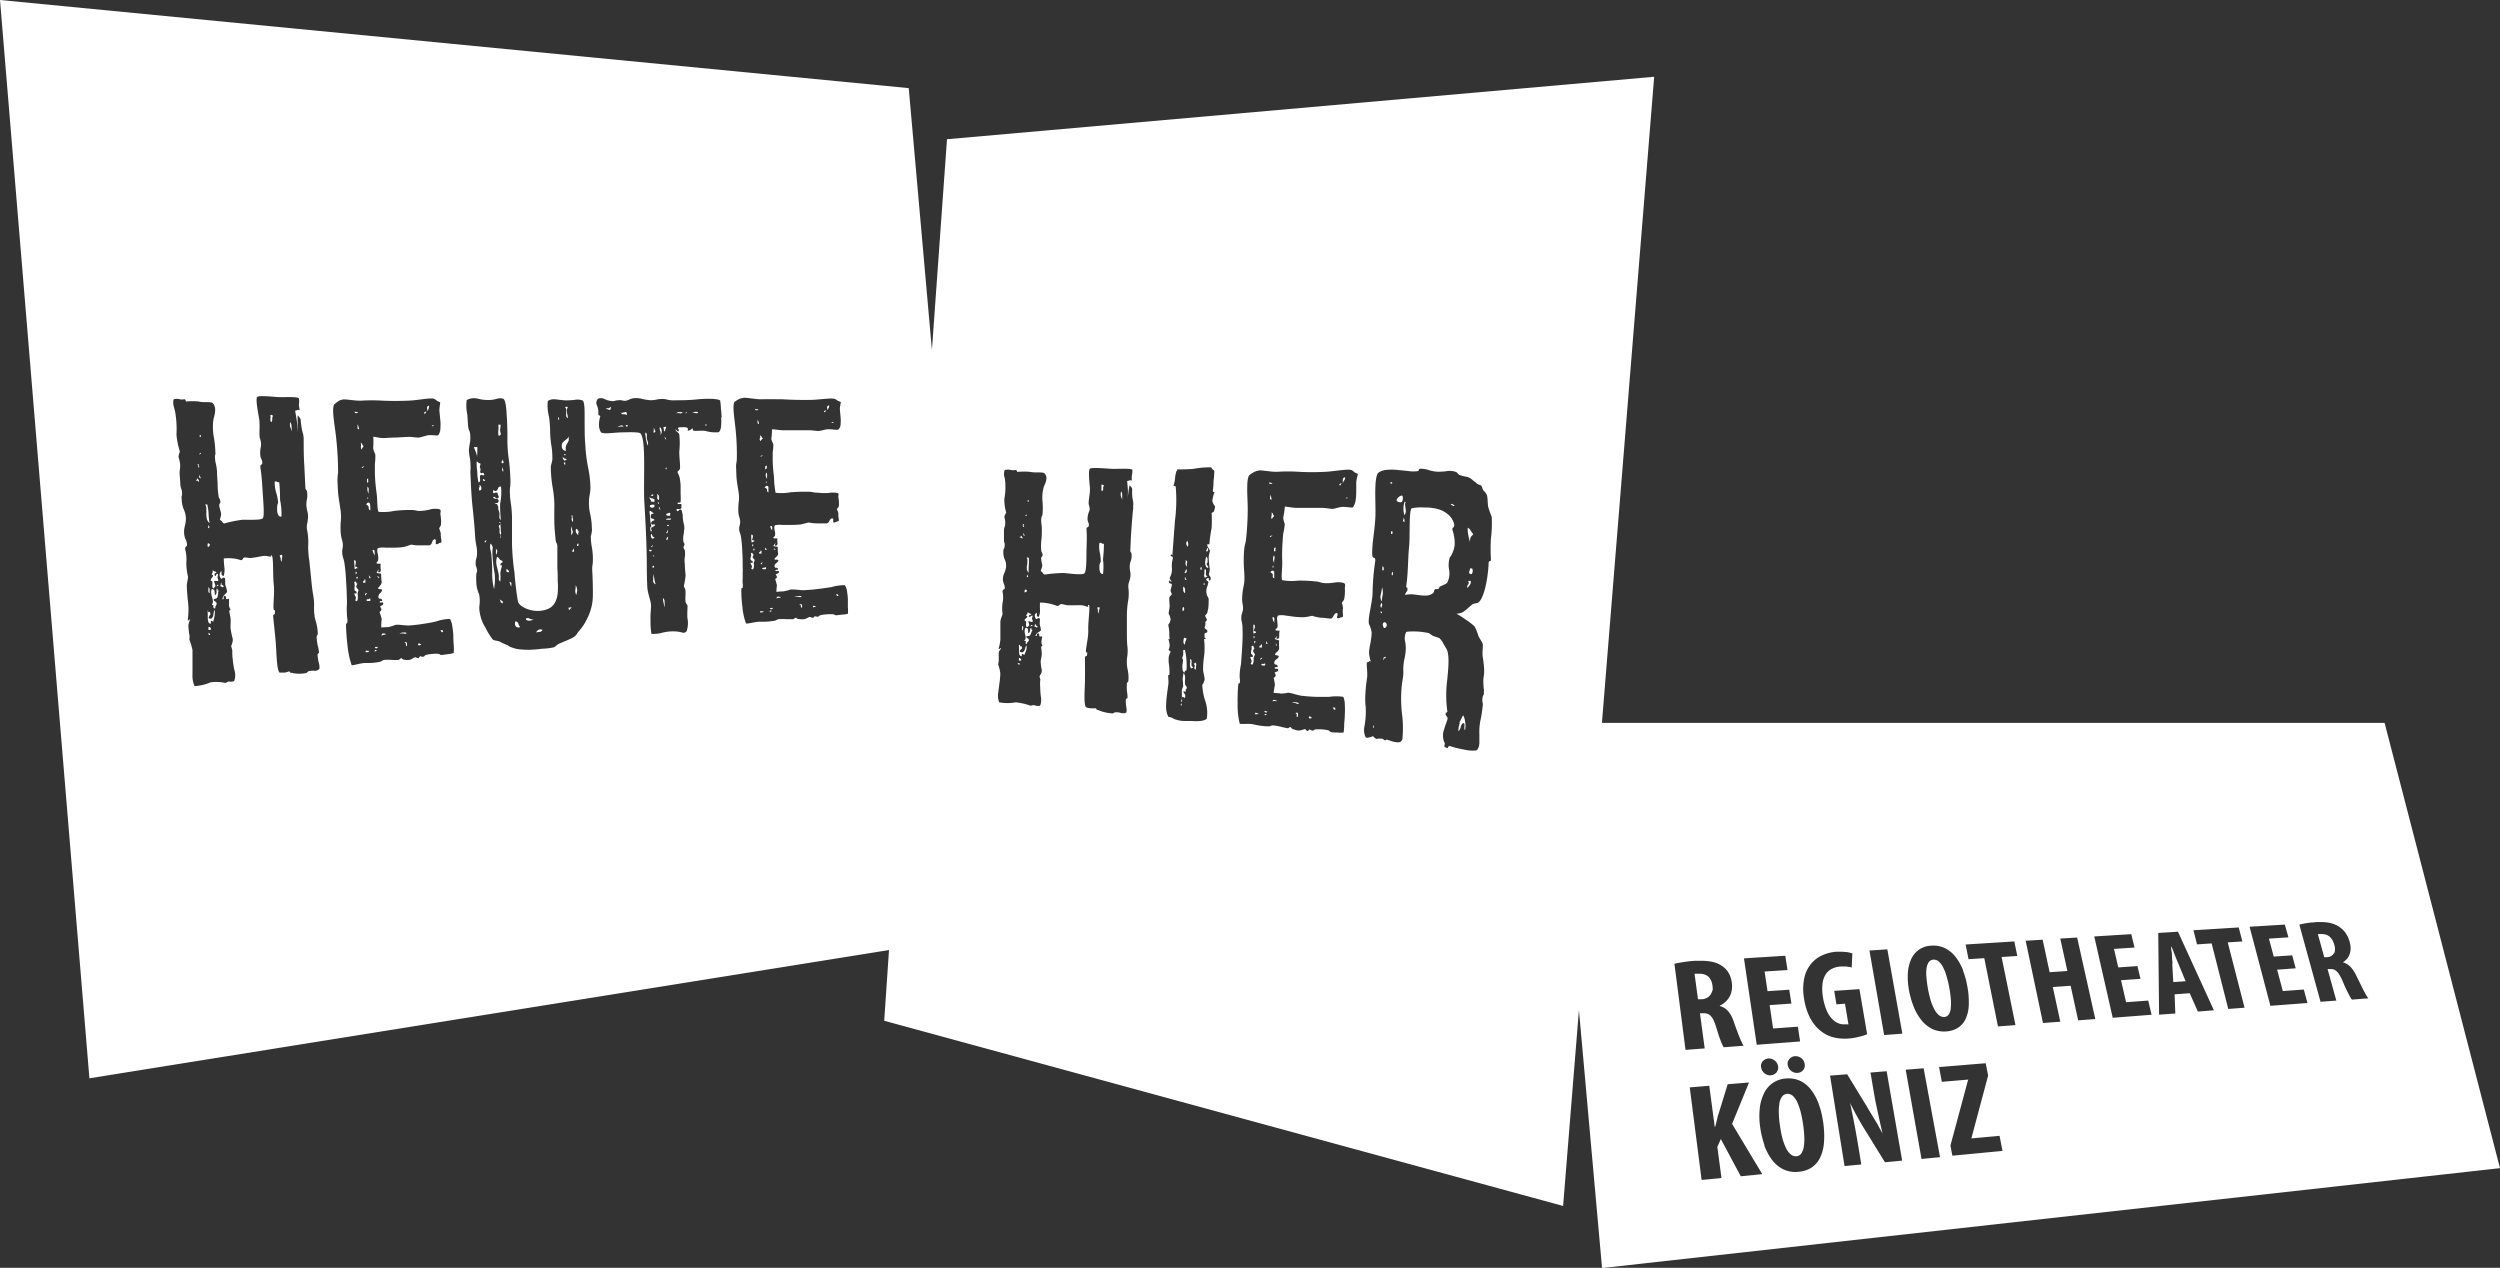 <svg id="Ebene_1" data-name="Ebene 1" xmlns="http://www.w3.org/2000/svg" viewBox="0 0 391.45 198.51"><rect x="0" y="0" width="391.45" height="198.51" fill="#333333" stroke="none"/><defs><style>.cls-1{fill:#fff;}</style></defs><title>logo_wiess</title><path class="cls-1" d="M378.93,116H256.38l8.18-101.17L153.83,24.61l-2.36,33-3.63-41L5.55,2.81l14,168.84,125.2-20.08L144,162.64l106.3,29,2.48-30.68,3.62,40.4L397,185.72,378.93,116ZM55.28,105.3a2.85,2.85,0,0,0,.07.64c0,.26.1.54.16.82a2,2,0,0,1,.05.78.9.9,0,0,1-.79.3,2.35,2.35,0,0,0-.9.08.51.51,0,0,0-.23.17.39.39,0,0,1-.23.12,5.43,5.43,0,0,1-2,0,1,1,0,0,0-.32-.06c-.14,0-.21-.22-.23-.23a3.8,3.8,0,0,1-.76.21c-.34,0-.72,0-.78,0-.45-.5-.46-2.92-.58-4.5s-.3-3.06-.42-4.31a.29.29,0,0,1,.17-.31c.12-.05.11-.22.11-.36s0-.3,0-.29-.18,0-.19-.11c-.14-.78.17-2.49,0-4s0-4.2-.32-4.47c0,0-.23,0-.15.1A.33.33,0,0,1,48,90a9.38,9.38,0,0,0-1-.16A9.76,9.76,0,0,0,46,90c-.35.07-.71.12-1.06.17s-.92-.11-1.13-.06-.19.18-.26.26a.36.36,0,0,1-.31.15,4.77,4.77,0,0,0-1.2-.27,6.77,6.77,0,0,0-1.45,0,12.37,12.37,0,0,0,.09,1.34A3.4,3.4,0,0,1,40.57,93s-.28-.06-.31-.22,0-.52-.06-.54a.8.8,0,0,0-.26.45,1,1,0,0,0,.12.59c.11.18.26.21.32.07a.23.23,0,0,1,.38,0c.1.22,0,.82.1,1.14a5.56,5.56,0,0,1,.25.94c0,.14-.27.39-.42.52s-.36.62-.3.69.24-.06.19-.26.16-.33.25-.26.12.3.11.44.42,0,.46,0,0,.51,0,.93a1.32,1.32,0,0,0,.24.73c0,.06-.18.23-.2.26s.22.94.23,1.42-.06,1,0,1.39a11.46,11.46,0,0,0,.31,1.5c.11.49-.24,1.09-.23,1.25a2.38,2.38,0,0,1,.18.76,5.71,5.71,0,0,0,.05,1.14,14,14,0,0,0,.28,1.83,2.55,2.55,0,0,1-.05,1.69,1.44,1.44,0,0,1-.77.06c-.23,0-.5.21-.6.23a6.69,6.69,0,0,0-2.33-.1,7.09,7.09,0,0,1-2.5.59,4.26,4.26,0,0,1-.32-1.91q0-1,0-1.92c0-.64,0-1.25,0-1.83a11.45,11.45,0,0,0-.49-1.62c0-.16.07-.51,0-.77s-.07-.51-.1-.75a4.7,4.7,0,0,1-.05-.76,3.49,3.49,0,0,1,.24-.79c0-.11-.07-.16-.16,0s-.18.1-.17-.08a12.5,12.5,0,0,0,.1-1.69c0-.58-.09-1.16-.14-1.73s-.1-1.13-.12-1.7.2-1.25.19-1.6A9.52,9.52,0,0,1,34.72,91a6.19,6.19,0,0,0-.17-2.16.48.48,0,0,1,.08-.4c.07-.07.18-.16.2-.23a1.86,1.86,0,0,0-.19-.87,3.38,3.38,0,0,1-.25-.87,3.53,3.53,0,0,1,.1-1.26,5.25,5.25,0,0,0,.17-1.14,3.68,3.68,0,0,0-.35-1.54A4.28,4.28,0,0,1,34,80.88a.66.66,0,0,1,0-.37,1,1,0,0,0,.05-.43,1.65,1.65,0,0,0-.09-.64,2.31,2.31,0,0,1-.16-.69c-.05-.69-.07-1-.12-1.71a4.09,4.09,0,0,1,.05-.83,3.31,3.31,0,0,0,0-.89,5.25,5.25,0,0,0-.19-.82c-.11-.34.16-.83.17-1a12.88,12.88,0,0,1-.53-2.61,15.62,15.62,0,0,0-.13-3.12,7.62,7.62,0,0,0-.27-1.22c-.12-.37-.16-1.09,0-1.23a1.68,1.68,0,0,1,.89,0,1.89,1.89,0,0,0,.78,0c.12,0,.2.33.24.36a9.26,9.26,0,0,1,2,0c.64.19,1.69,0,2.09.2.18.06.38.48.43.74a2.62,2.62,0,0,1,0,.79,5.57,5.57,0,0,1-.17.79,4.38,4.38,0,0,0-.13.82,8.9,8.9,0,0,0,.12,2.23,15.22,15.22,0,0,1,.24,2.35,1,1,0,0,1,0,.37.75.75,0,0,0-.06.3,4.31,4.31,0,0,0,.13,1.11,7.82,7.82,0,0,1,.19,1.23c0,.65.07,1.3.1,2a12,12,0,0,0,.16,2,2.6,2.6,0,0,0,.16.35,1,1,0,0,1,.11.41.57.57,0,0,1-.09.28.42.42,0,0,0-.09.28c0,.3.15.69.26,1.13S40,84,40,84.15s.25.18.31.31.25.32.37.31a18.92,18.92,0,0,1,2.89-.58c1.06,0,2.86.08,3.13-.23s.09-2.46,0-3.8-.16-2.84-.38-4.13c0-.19,0-.33.06-.39s.2-.15.22-.22a1.12,1.12,0,0,0-.13-.74,1.75,1.75,0,0,1-.17-.68,4,4,0,0,1,.12-1.34,2.79,2.79,0,0,0-.19-1.27c-.14-.7.07-2.07-.12-3.12s-.55-3-.3-3.29,2.25-.06,3.21,0,3-.11,3.33.19a3.08,3.08,0,0,1,0,1c0,.26.14.83.11.85s-.31-.06-.37,0-.3.08-.32.1.2,1.12.27,1.72.1,1.61.11,1.61,0-2.53,0-2.58.46.41.48.66.05.65.13,1.14a6.17,6.17,0,0,0,.22,1,3.53,3.53,0,0,1,.12,1c0,1.15,0,2.42.08,3.74s.12,2.61.19,3.85a.5.5,0,0,0,.13.25.65.65,0,0,1,.12.26,3.51,3.51,0,0,1,0,1.17,3.6,3.6,0,0,0-.08,1.17,9,9,0,0,0,.19,1,3,3,0,0,1,0,1.13c0,.31-.1.59-.13.83a2.86,2.86,0,0,0,.09,1,9.65,9.65,0,0,1,.11,2.26A15.69,15.69,0,0,0,54,90.75c.09.92.19,1.85.28,2.78s.19,1.81.33,2.59a7.39,7.39,0,0,1,.12,1.53,8.06,8.06,0,0,0,.07,1.54c0,.3.16.73.3,1.28a7.55,7.55,0,0,1,.21,1.57.4.4,0,0,1-.1.25.43.43,0,0,0-.08.3,9.84,9.84,0,0,0,.15,1.23,5.3,5.3,0,0,1,.22,1.23s-.22.1-.23.25Zm21.31-.25a3.7,3.7,0,0,1-.9.19l-1,.13a.29.29,0,0,1-.21-.06.75.75,0,0,0-.22-.11,4.2,4.2,0,0,0-1,0,5.24,5.24,0,0,0-1.09.18.64.64,0,0,0-.17.16.24.24,0,0,1-.18.1.92.92,0,0,1-.41-.06c-.16-.06-.22.19-.28.25s-.24,0-.3,0a.41.41,0,0,0-.24-.11c-.22,0-.61.36-.89.41a2.73,2.73,0,0,1-1.07-.07l-.11-.1-.12-.1a.45.45,0,0,0-.23.14.49.49,0,0,1-.23.14,9.6,9.6,0,0,1-1.07,0,6.08,6.08,0,0,0-1.12,0,.81.81,0,0,0-.4.15.83.83,0,0,1-.39.16,9.1,9.1,0,0,1-2.18.17c-.75,0-2,.43-2.17.34a13.32,13.32,0,0,1-.65-3.11,31.35,31.35,0,0,1-.23-3.22c0-.11,0-.18.07-.18a.16.16,0,0,0,.12-.13,1.79,1.79,0,0,0,0-.71,6.65,6.65,0,0,1-.06-.89,10.47,10.47,0,0,1,0-1.12,6.89,6.89,0,0,0,0-1c0-.86-.06-1.81-.12-2.81a25.58,25.58,0,0,0-.29-3,4.43,4.43,0,0,0-.18-.65,3.35,3.35,0,0,1-.12-.6,2.86,2.86,0,0,1,0-.66,4,4,0,0,0,.09-.67,3.31,3.31,0,0,0-.16-.94,5.47,5.47,0,0,1-.18-1,12.46,12.46,0,0,1,0-1.73,7.12,7.12,0,0,0,0-1.67c-.09-.64-.21-1.35-.32-2.12s-.14-1.55-.17-2.3a4.85,4.85,0,0,1,0-.86c0-.28.07-.58.08-.87a49.91,49.91,0,0,0-.27-5c-.14-1.75-.8-4.81-.35-5.57a4.54,4.54,0,0,1,.88-.65,3.77,3.77,0,0,1,.42-.12c.28-.15,1.95.23,3,.16a28.62,28.62,0,0,1,3.21,0c1.39.07,2.81.06,4.21,0s3-.42,3.81-.32a1.24,1.24,0,0,1,.51.3c.15.13.52.24.56.3s-.16.91-.11,1.39.09,1,.14,1.44a7.47,7.47,0,0,1,0,1.33c0,.4-.22.94-.39,1s-1.13-.11-1.62,0-1,.3-1.33.34-1.13-.13-1.76-.1l-1.91.1c-.64,0-1.28.07-1.91.08S64,71.14,64,71.21a14.8,14.8,0,0,1,0,1.51c-.1.44.23,1,.32,1.27a8.8,8.8,0,0,1-.07,1.45c0,.52,0,1,0,1.51a26.91,26.91,0,0,0,.26,3c.15,1,.08,2.8.33,3a8,8,0,0,0,2.36-.13,18.9,18.9,0,0,1,2.68-.15,2.84,2.84,0,0,1,.78.07,2.55,2.55,0,0,0,.73.07,8,8,0,0,0,1.6-.25c.49-.14,1.4-.1,1.51.08s0,.41,0,.67a6.55,6.55,0,0,1,.1.79,5.29,5.29,0,0,1,0,.8c0,.26-.27.55-.28.63s.28.65.25,1,.16,1,.09,1.16-.31.11-.39.19a.56.56,0,0,1-.4.14c-.06,0-.1-.1-.09-.22s0-.2,0-.27a.43.43,0,0,0,0-.2.24.24,0,0,0-.25-.07.84.84,0,0,0-.35.5.58.58,0,0,1-.4.44c-.32,0-.91,0-1.45,0A5.59,5.59,0,0,1,70,88.09c-.24,0-.81.3-1.29.37a8.72,8.72,0,0,1-1.44.1h-1.4a3,3,0,0,0-1.15.08c-.1.08-.12.46-.07.66s.09.41.12.61a4,4,0,0,1,0,.57c0,.17-.25.37-.27.45s.12.15.25.15a2.31,2.31,0,0,1,.4,0,3.39,3.39,0,0,0,0,.76c.07.28,0,.49-.15.55s-.26,0-.23-.12.09-.32.09-.32a1,1,0,0,0-.2.27c0,.1-.13.21-.14.27s.65.12.71.17a8,8,0,0,0,.07,1.21c.1.39-.34.71-.48.92s0,.28.21.27.34.06.35.14-.16.4-.32.5a.74.74,0,0,0-.26.57c0,.21.12.32.32.28s.31.31.26.35-.19,0-.24,0A1.4,1.4,0,0,0,65,97c0,.07,0,.2.22.15s.31,0,.33.08a.32.32,0,0,1-.17.36.9.9,0,0,0-.33.2s.22.25.21.46-.25.35-.27.39.31.82.32,1.16a7.71,7.71,0,0,0-.06,1.26S66,101,66.36,101a5.93,5.93,0,0,0,1.08-.34c.52-.11,1.54.13,2.25.08s1.41-.13,2.1-.24,1.37-.22,2-.37A7.32,7.32,0,0,1,76,99.72a2.8,2.8,0,0,1,.37,1.15,12.32,12.32,0,0,1,.16,1.42q0,.73.06,1.47a7.07,7.07,0,0,1,0,1.29ZM98.07,86.64a8.6,8.6,0,0,0,.15,1.84,9.61,9.61,0,0,1,.16,1.93c0,.31,0,.64-.08,1a5.19,5.19,0,0,0,0,1c.06,1.21.09,2.4.08,3.58a7.91,7.91,0,0,1-.68,3.23,11.79,11.79,0,0,1-.61,1.2,8,8,0,0,1-.77,1.07c-.13.15-.26.31-.38.48a2.55,2.55,0,0,1-.27.37,3,3,0,0,1-.8.5l-.89.38-.89.38c-.3.14-.6.47-.8.56a9.51,9.51,0,0,1-1.88.23,18.49,18.49,0,0,1-1.9.16,14.1,14.1,0,0,1-1.74-.08,5.39,5.39,0,0,1-1.5-.46.36.36,0,0,1-.13-.09.77.77,0,0,0-.25-.14,7.59,7.59,0,0,1-1-.46c-.37-.19-1-.22-1.15-.34a10.61,10.61,0,0,1-1.2-1.93,6.14,6.14,0,0,1-.85-2.21,3.85,3.85,0,0,1-.06-1.32,5.08,5.08,0,0,0,0-1.29,1.49,1.49,0,0,0-.14-.55c-.08-.2-.14-.39-.19-.56a5.19,5.19,0,0,1-.17-1.16,11.78,11.78,0,0,1,0-1.23.75.75,0,0,1,.07-.28.83.83,0,0,0,.06-.28,1.81,1.81,0,0,0-.14-.61,1.19,1.19,0,0,1-.09-.57,2.7,2.7,0,0,1,.07-.63,3.62,3.62,0,0,0,.13-.58,5.15,5.15,0,0,0-.09-1.5,11.81,11.81,0,0,1-.2-1.54c-.07-1.27-.2-2.77-.39-4.49s-.26-3.48-.33-5.15a3.37,3.37,0,0,1,0-.72,4.05,4.05,0,0,0,0-.71,6.6,6.6,0,0,0-.1-1.17,7.8,7.8,0,0,1-.15-1.17A9.22,9.22,0,0,1,79.16,72a5.68,5.68,0,0,0,0-1.24,1.55,1.55,0,0,0-.11-.46,1.77,1.77,0,0,1-.16-.46c-.1-.66-.1-1.46-.18-2.19a6.26,6.26,0,0,1-.08-2.2,2.4,2.4,0,0,1,1.8-.2,6.25,6.25,0,0,0,2,.18,5.47,5.47,0,0,0,1-.2c.32-.09.84-.08,1,.08.37.42.43,2,.49,3s.09,2.1.08,3.18a20.67,20.67,0,0,0,.21,3.17,30,30,0,0,1,.25,3.07,5.4,5.4,0,0,1,0,.89c0,.3-.07.61-.08.89a13.29,13.29,0,0,0,.18,2.25A17.33,17.33,0,0,1,85.72,84c0,.67,0,1.36,0,2s0,1.38,0,2a38,38,0,0,0,.39,4.49,45.58,45.58,0,0,0,.55,4.56,1.54,1.54,0,0,0,.69.74,4,4,0,0,0,1.15.51,4.79,4.79,0,0,0,1.38.17,4.22,4.22,0,0,0,1.4-.29,2.1,2.1,0,0,0,1.15-1,3.75,3.75,0,0,0,.45-1.54,12.86,12.86,0,0,0,0-1.88c0-.66,0-1.33-.06-1.94,0-.44,0-1,0-1.66s0-1.27,0-1.87a1,1,0,0,0-.14-.47,1.17,1.17,0,0,1-.13-.46c-.07-.77-.18-1.71-.2-2.71s0-2,0-2.93A16.73,16.73,0,0,0,92.06,79a20.4,20.4,0,0,1-.26-2.77,2.62,2.62,0,0,1,.09-.8,3,3,0,0,0,.15-.74,12.11,12.11,0,0,0-.18-2.28,14.67,14.67,0,0,1-.17-2.06A16.58,16.58,0,0,0,91.5,68a6.78,6.78,0,0,1-.18-2.34c.09-.22.72-.39,1.25-.32s1.06.14,1.55.16a10.5,10.5,0,0,0,1.48-.09,2.15,2.15,0,0,1,1.22.13c.34.44.26,2.27.27,3.48s0,2.41.12,3.62A24.29,24.29,0,0,0,97.63,76,16.29,16.29,0,0,1,98,79.31a8,8,0,0,1-.11.94,5.84,5.84,0,0,0-.11.89,7.65,7.65,0,0,0,.19,2.2,10.43,10.43,0,0,1,.25,2.15,2,2,0,0,1,0,.57,5.46,5.46,0,0,0-.1.58Zm20.39-18.52a7.64,7.64,0,0,1,0,1.37c0,.43-.24,1-.43,1a5.42,5.42,0,0,1-2-.2c-.6-.11-1.53.06-1.92-.06-.06,0-.1-.34-.12-.35s-.21.14-.32.23a.88.88,0,0,1-.42.13s0-.3,0-.38a.74.74,0,0,0-.41-.15,2.8,2.8,0,0,0-.57,0c-.19,0-.42,0-.51.06a.14.14,0,0,0,0,.22c.07,0,.12.28.07.33s-.28,0-.3-.1-.24-.17-.25-.15a1.37,1.37,0,0,0,.31.38.72.72,0,0,1,.32.37,12.5,12.5,0,0,1,0,2.73c0,.86.15,1.86.12,2.58,0,.23-.38.5-.4.56s.27.58.35.95a10,10,0,0,1,.14,1.19c0,.44,0,.88,0,1.33a9.61,9.61,0,0,1,0,1.28s-.12.09-.26.08-.22,0-.21.09a.12.12,0,0,0,.08.12.41.41,0,0,0,.19,0,.76.76,0,0,1,.21,0c.08,0,.11,0,.12.09,0,.22,0,.33,0,.55a.39.39,0,0,1-.31.14l-.3,0c-.09,0-.14,0-.16,0a.49.49,0,0,0,.1.3c.06.09.16.06.26-.11a.26.26,0,0,1,.43,0,3.58,3.58,0,0,1,.19,1.19,8,8,0,0,0,.19,1.09,2.37,2.37,0,0,1,0,1c0,.22-.06.47-.1.73a3.22,3.22,0,0,0,0,.87.4.4,0,0,0,.09.22.37.37,0,0,1,.09.22.29.29,0,0,1-.07.23.38.38,0,0,0-.07.22.38.38,0,0,0,.07.3.53.53,0,0,1,.12.24,3.12,3.12,0,0,1,0,1,3.72,3.72,0,0,0,0,1.1c0,.53.07,1.16.12,1.79a11.88,11.88,0,0,1-.27,1.66c0,.13.24.47.25.73a7.51,7.51,0,0,1,0,.82,5.82,5.82,0,0,0,0,.83c0,.26.26.53.31.67s-.07,1.23,0,2a3.84,3.84,0,0,1-.12,2,.58.58,0,0,1-.71.24,5.22,5.22,0,0,0-1-.17,6.94,6.94,0,0,0-2,.17,5.14,5.14,0,0,1-1.81.21,12.59,12.59,0,0,1-.14-2.31c-.06-.78.14-1.77.06-2.39s-.51-1.71-.56-2.59-.07-1.75-.08-2.63c0-3.61-.17-7.13-.38-10.54s.32-9.95-.62-10.93c-.25-.26-2.21-.17-3.16-.15s-2.49.29-3,0a2.12,2.12,0,0,1-.33-1.22,4.09,4.09,0,0,1,.2-1.27.19.19,0,0,0-.17-.18c-.11,0-.14-.12-.13-.29a2.81,2.81,0,0,0-.23-1.29.88.88,0,0,1,.22-1.05,1.29,1.29,0,0,1,1,.08,2.93,2.93,0,0,0,1,.29,1.1,1.1,0,0,0,.54,0,1.77,1.77,0,0,1,.54-.1,1.6,1.6,0,0,1,.57,0,2,2,0,0,0,.57.08,2.14,2.14,0,0,0,.64-.2,2.07,2.07,0,0,1,.74-.21,3.64,3.64,0,0,1,1.25.11,7.85,7.85,0,0,0,1.36.21,4.67,4.67,0,0,0,.89-.1,4.17,4.17,0,0,1,.94-.1,2.64,2.64,0,0,1,.74.1,3.12,3.12,0,0,0,.78.11c1.3,0,2.59,0,3.86-.14s3.37-.16,3.66.18a8.89,8.89,0,0,1,.12,1.25c.06.48.1,1,.12,1.46ZM138.4,98.89a3.59,3.59,0,0,1-.9.15l-1,.11a.47.47,0,0,1-.22-.05.79.79,0,0,0-.21-.1,5.41,5.41,0,0,0-1,0,5,5,0,0,0-1.09.15.46.46,0,0,0-.18.13.37.37,0,0,1-.19.09,1,1,0,0,1-.4-.06c-.17,0-.23.16-.29.21s-.24,0-.29,0a.49.49,0,0,0-.25-.1c-.23,0-.61.3-.89.34a3.47,3.47,0,0,1-1.08-.06l-.11-.09-.11-.08a.5.5,0,0,0-.24.11.4.4,0,0,1-.23.12c-.34,0-.71,0-1.07,0a7.23,7.23,0,0,0-1.13,0,.9.9,0,0,0-.39.13.82.82,0,0,1-.4.13,11.05,11.05,0,0,1-2.18.14c-.76,0-2,.37-2.19.27a10.15,10.15,0,0,1-.57-2.63,19.68,19.68,0,0,1-.16-2.73c0-.1,0-.15.08-.16a.15.15,0,0,0,.13-.1,1.65,1.65,0,0,0,0-.61,3.7,3.7,0,0,1,0-.75c0-.3,0-.64,0-.94a6.56,6.56,0,0,0,0-.86c0-.72,0-1.53-.06-2.37a20.53,20.53,0,0,0-.22-2.52,5.7,5.7,0,0,0-.16-.55,1.56,1.56,0,0,1-.11-.5,1.78,1.78,0,0,1,.06-.57,2.75,2.75,0,0,0,.1-.56,2.64,2.64,0,0,0-.14-.8,3.13,3.13,0,0,1-.15-.89,9,9,0,0,1,.06-1.47,5.15,5.15,0,0,0,0-1.41c-.08-.54-.19-1.15-.28-1.8s-.1-1.31-.12-2a4.33,4.33,0,0,1,0-.73,5.58,5.58,0,0,0,.1-.73,37.36,37.36,0,0,0-.15-4.28c-.11-1.47-.61-4.13-.22-4.72a4.19,4.19,0,0,1,.89-.53,2.19,2.19,0,0,1,.43-.09c.32-.16,2,.24,3,.2s2.14,0,3.22,0c1.4.09,2.82.11,4.23.1s2.93-.3,3.83-.19a1.37,1.37,0,0,1,.5.27c.15.11.52.2.55.26s-.17.76-.14,1.16.07.81.11,1.22a5.83,5.83,0,0,1,0,1.11c0,.35-.24.79-.42.84s-1.13-.11-1.63-.07-1,.24-1.34.26-1.13-.13-1.76-.11l-1.91,0-1.92,0c-.63,0-1.68-.21-1.76-.13a10.69,10.69,0,0,1-.08,1.27c-.11.37.22.82.29,1.08a8.15,8.15,0,0,1-.1,1.23c0,.43,0,.86,0,1.27a19.27,19.27,0,0,0,.2,2.49,15.59,15.59,0,0,0,.25,2.58,8.28,8.28,0,0,0,2.37-.08,25.8,25.8,0,0,1,2.69-.08,3.28,3.28,0,0,1,.78.07,3,3,0,0,0,.73.07A9,9,0,0,0,135.3,80c.5-.11,1.42-.07,1.51.09s0,.35,0,.56a3.73,3.73,0,0,1,.09.67,3.79,3.79,0,0,1,0,.68c0,.21-.29.45-.3.52s.27.55.22.83.13.88.07,1-.31.09-.39.16a.65.65,0,0,1-.4.11c-.07,0-.11-.09-.09-.18s0-.18,0-.24a.21.21,0,0,0,0-.16s-.14-.09-.24-.06a.71.71,0,0,0-.36.41.58.58,0,0,1-.41.37c-.34,0-.92,0-1.46,0a7.7,7.7,0,0,1-1.34-.13c-.27,0-.83.24-1.31.3a13.94,13.94,0,0,1-1.45.07l-1.4,0a3.68,3.68,0,0,0-1.15.06.69.69,0,0,0-.08.55c0,.18.07.35.1.53a1.91,1.91,0,0,1,0,.47c0,.15-.26.31-.28.38s.13.13.25.13a2.1,2.1,0,0,1,.4,0,2.27,2.27,0,0,0,0,.64c.06.24,0,.41-.17.47s-.25,0-.22-.11.1-.27.09-.27a.82.82,0,0,0-.2.23c0,.08-.14.17-.15.22s.65.1.7.15a6.13,6.13,0,0,0,.05,1c.09.33-.35.58-.5.77s0,.24.2.22.34.06.35.12-.17.34-.33.43a.55.55,0,0,0-.27.48c0,.17.11.27.3.24s.3.26.26.29-.19,0-.24,0a1.09,1.09,0,0,0-.19.1c0,.07,0,.18.22.13s.31,0,.33.08a.26.26,0,0,1-.18.3,1.36,1.36,0,0,0-.34.16s.22.22.21.39-.26.3-.28.33a6.16,6.16,0,0,1,.28,1,8.49,8.49,0,0,0-.08,1s.75-.09,1.09-.08a7.24,7.24,0,0,0,1.09-.28c.56-.09,1.54.13,2.25.09s1.42-.1,2.11-.19,1.38-.18,2.06-.29a7.34,7.34,0,0,1,2.13-.3,2.4,2.4,0,0,1,.33,1,8.84,8.84,0,0,1,.13,1.19c0,.41,0,.82,0,1.24a5.52,5.52,0,0,1,0,1.08ZM183,82.29c-.12,1-.2,2.16-.29,3.34s-.13,2.33-.18,3.44a.47.47,0,0,0,.1.24.42.42,0,0,1,.1.24,2.68,2.68,0,0,1-.09,1,3,3,0,0,0-.2,1,7,7,0,0,0,.1.91,2.58,2.58,0,0,1-.06,1c-.07.27-.16.51-.22.72a2.57,2.57,0,0,0,0,.89,7.05,7.05,0,0,1-.1,2,14.27,14.27,0,0,0-.16,2.13c0,.83,0,1.67,0,2.5s0,1.64.08,2.35a5.75,5.75,0,0,1,0,1.38,6.16,6.16,0,0,0-.08,1.37c0,.28.09.68.18,1.19a5.38,5.38,0,0,1,.05,1.43.27.27,0,0,1-.11.2.32.32,0,0,0-.12.26,8.33,8.33,0,0,0,0,1.12,5.6,5.6,0,0,1,.1,1.12s-.23.06-.26.19a2.22,2.22,0,0,0,0,.57c0,.25.06.5.08.77a1.5,1.5,0,0,1,0,.69c-.1.15-.5.19-.82.11a2.81,2.81,0,0,0-.92-.11.72.72,0,0,0-.25.11.3.3,0,0,1-.24.06,6.48,6.48,0,0,1-2-.44,1.65,1.65,0,0,0-.32-.11c-.14,0-.19-.23-.21-.25a5,5,0,0,1-.79,0,1.86,1.86,0,0,1-.78-.17c-.37-.52-.19-2.6-.16-4s0-2.67,0-3.76a.23.23,0,0,1,.2-.24c.12,0,.13-.17.14-.3s.07-.25,0-.25-.18-.07-.18-.12c-.05-.64.4-2.12.36-3.46s.33-3.62.1-3.88c0,0-.23,0-.16.07s.07.22,0,.23-.64-.23-1-.25-.67,0-1,0-.73,0-1.09,0-.89-.21-1.14-.18a.82.82,0,0,0-.28.19.4.4,0,0,1-.33.09,6.88,6.88,0,0,0-1.19-.36,7.16,7.16,0,0,0-1.47-.16,11,11,0,0,0,0,1.13,2.4,2.4,0,0,1-.2,1.12c-.06,0-.28-.08-.29-.22a4.4,4.4,0,0,0,0-.45s-.28.17-.31.34a.84.84,0,0,0,.07.5c.1.17.25.21.33.09s.33-.06.38,0-.05.68,0,1a3.67,3.67,0,0,1,.17.81c0,.11-.31.28-.47.37s-.41.47-.38.53.26,0,.23-.18a.19.19,0,0,1,.28-.19.57.57,0,0,1,.07.38c0,.12.42.06.46.1s-.08.42-.11.77a1,1,0,0,0,.17.64s-.2.16-.22.19.13.81.1,1.21-.16.83-.17,1.14a7.9,7.9,0,0,0,.17,1.29c.06.42-.34.89-.35,1s.18.4.11.66a4,4,0,0,0,0,1,10.89,10.89,0,0,0,.11,1.56c.09.54,0,1.27-.2,1.38a1.54,1.54,0,0,1-.79-.09c-.23-.07-.52.07-.62.07a10.24,10.24,0,0,0-2.35-.53,7,7,0,0,1-2.58,0,3,3,0,0,1-.14-1.58c.06-.52.13-1,.2-1.53a12.47,12.47,0,0,0,.12-1.47,8.17,8.17,0,0,0-.34-1.38,4.63,4.63,0,0,0,.1-.6c0-.22,0-.42,0-.62a4.37,4.37,0,0,1,0-.62c0-.21.25-.44.32-.59s0-.14-.17,0-.18,0-.16-.09a6.78,6.78,0,0,0,.26-1.34c0-.47,0-.94,0-1.4s0-.92,0-1.37.32-1,.34-1.27a5.83,5.83,0,0,1,0-1.7,4.31,4.31,0,0,0,0-1.75.35.35,0,0,1,.11-.32.71.71,0,0,0,.23-.16,1.33,1.33,0,0,0-.12-.72,2.45,2.45,0,0,1-.17-.72,2.36,2.36,0,0,1,.22-1,3.28,3.28,0,0,0,.27-.9,2.28,2.28,0,0,0-.21-1.27,2.81,2.81,0,0,1-.2-1.36.4.4,0,0,1,.09-.29.88.88,0,0,0,.09-.35,1.06,1.06,0,0,0,0-.52,1.37,1.37,0,0,1-.09-.57c0-.55,0-.83,0-1.38a1.92,1.92,0,0,1,.13-.66,2,2,0,0,0,.07-.72,2.71,2.71,0,0,0-.12-.67c-.08-.28.26-.67.27-.81a7.2,7.2,0,0,1-.29-2.13,10.09,10.09,0,0,0,.15-2.52,4.88,4.88,0,0,0-.16-1c-.08-.29-.05-.87.11-1a1.87,1.87,0,0,1,.91,0,2.43,2.43,0,0,0,.8,0c.13,0,.18.27.21.3a11.33,11.33,0,0,1,2.07,0c.64.16,1.67,0,2.12.17a.92.92,0,0,1,.36.62,1.48,1.48,0,0,1-.05.66,3.91,3.91,0,0,1-.24.65,2.81,2.81,0,0,0-.21.68,6.13,6.13,0,0,0-.09,1.87,11.52,11.52,0,0,1,0,1.95.61.61,0,0,1-.09.31.69.69,0,0,0-.09.25,3.33,3.33,0,0,0,0,.93,5.15,5.15,0,0,1,.07,1c0,.53,0,1.08-.08,1.63a7.91,7.91,0,0,0,0,1.68,1.51,1.51,0,0,0,.13.3.8.8,0,0,1,.07.36.35.35,0,0,1-.12.22.33.33,0,0,0-.11.22,5.29,5.29,0,0,0,.16,1c.08.37-.24.92-.22,1s.24.17.29.28a.52.52,0,0,0,.34.29,23.94,23.94,0,0,1,3-.24c1.07.11,2.88.34,3.2.06s.32-2.1.33-3.26.11-2.48,0-3.59c0-.15,0-.28.09-.33a.73.73,0,0,0,.25-.18.86.86,0,0,0-.06-.64,1.29,1.29,0,0,1-.11-.59,3,3,0,0,1,.26-1.15c.16-.36,0-.83-.08-1.1-.07-.58.28-1.79.18-2.7s-.24-2.6,0-2.84,2.3-.06,3.27,0,3.13-.12,3.38.16a2.85,2.85,0,0,1-.08.91,7.23,7.23,0,0,0,0,.76s-.31-.06-.38,0-.32.07-.34.08.09,1,.11,1.54-.05,1.43-.05,1.43a21.5,21.5,0,0,1,.3-2.29s.43.37.42.6a9.3,9.3,0,0,0,0,1,5.5,5.5,0,0,0,.13.87,2.48,2.48,0,0,1,0,.91Zm12.36-1.19a1.83,1.83,0,0,0,.45,1,2.83,2.83,0,0,1-.14.65c0,.22-.36.33-.4.38a22.14,22.14,0,0,1,0,2.35,19.67,19.67,0,0,0-.35,2.55h-.33a.87.87,0,0,0,.14.54,1.12,1.12,0,0,1,.26.49c0,.22-.18.65-.18,1a8.12,8.12,0,0,0,.07,1c0,.33.07.62.1.89a2.62,2.62,0,0,1-.14.73.6.6,0,0,0,.2.41.53.53,0,0,1,0,.57c-.07.07-.25,0-.21-.17s-.1-.23-.27-.12-.17.25-.07.32.26.2.27.28a4.31,4.31,0,0,1-.26.9,2.13,2.13,0,0,0,0,1,.85.85,0,0,0,.15.36.85.85,0,0,1,.15.36c0,.6,0,.9-.06,1.5-.05.18-.09.39-.14.62s-.32.42-.35.49a1.35,1.35,0,0,0,.13.33,1.82,1.82,0,0,1,.17.39s-.3.17-.26.44a1.09,1.09,0,0,1-.11.61.32.32,0,0,0,.15.34.47.47,0,0,1,.27.28.29.29,0,0,1-.18.31c-.11,0-.27.1-.28.15s.07.33,0,.45.12.16.18.2,0,.17-.09.16-.14,0-.14.1a11.94,11.94,0,0,1,.07,1.59c0,.52-.08,1-.14,1.53a12.66,12.66,0,0,0-.09,1.52c0,.52.28,1.29.23,1.66,0,.1-.13.29-.15.45a.94.94,0,0,1-.21.33,9.36,9.36,0,0,0,.5,2.62,5.91,5.91,0,0,1,.21,2.66c-.09.18-.61.35-1,.38a7.44,7.44,0,0,1-1.41,0c-.36,0-.74,0-1.14,0a3.9,3.9,0,0,1-1.08-.16,2.51,2.51,0,0,1-.75-.3,2.2,2.2,0,0,0-.64-.19,3.46,3.46,0,0,1-.35-1.7,14.4,14.4,0,0,1,.13-1.74c.07-.58.15-1.13.22-1.65s-.08-1.37,0-1.43.16,0,.16-.1a5.14,5.14,0,0,0,0-.9c0-.32-.06-.63-.1-.93a5.32,5.32,0,0,1,0-.88,1.8,1.8,0,0,1,.25-.72c.06-.13,0-.28-.1-.3s-.18-.13-.16-.2a1.45,1.45,0,0,0,.14-.84c-.05-.39-.2-.83-.18-.86l.21.12a4.45,4.45,0,0,1-.07-1.06,8.19,8.19,0,0,0-.17-1.23,1.18,1.18,0,0,0,.24-.36,1.4,1.4,0,0,0,.13-.52,3.5,3.5,0,0,0-.12-.46c-.05-.16-.16-.33-.18-.4,0-.24.14-.79.16-1.22a12.23,12.23,0,0,1-.06-1.27.83.83,0,0,1,.2-.31c.06-.07.21-.21.2-.26s-.24-.41-.19-.67a5.05,5.05,0,0,0,.2-.82c0-.07-.18-.17-.32-.19s-.2-.31-.1-.4.18,0,.19.06.12.17.13.16,0-.34-.12-.38-.16-.21-.07-.42a2.68,2.68,0,0,0,.28-1.53,4.17,4.17,0,0,1,.17-1.43.3.3,0,0,0-.24-.3c-.12,0-.15-.23-.07-.29s.22.16.22.16.28-3.74.4-5.39a25.12,25.12,0,0,0,.13-5.34.22.22,0,0,0-.22-.16c-.11,0-.14,0-.1-.16a4,4,0,0,0,.21-1.09,5.66,5.66,0,0,1,.2-1,.16.16,0,0,1,.12-.14c.07,0-.06-.17-.05-.18s1.56,0,2.59-.09a13.24,13.24,0,0,1,2.76-.24c.06,0,.16.25.27.32s.24.18.26.26a13.66,13.66,0,0,1-.12,1.54,14.3,14.3,0,0,1-.12,1.65c0,.07.25.09.27.11a5.23,5.23,0,0,0-.33,1.3ZM218.17,77c0,.1-.26.94-.26,1.43s0,1,0,1.49a9.57,9.57,0,0,1-.12,1.37c-.08.42-.33,1-.52,1s-1.13-.15-1.64-.1-1.08.28-1.39.3-1.14-.17-1.78-.16l-1.95,0c-.66,0-1.31,0-2,0s-1.68-.25-1.78-.18a14.37,14.37,0,0,1-.2,1.47c-.15.43.13,1,.19,1.26a9.37,9.37,0,0,1-.23,1.41c-.06.5-.09,1-.12,1.47a27.73,27.73,0,0,0-.05,2.89c.05,1-.21,2.74,0,3a7.88,7.88,0,0,0,2.4.08,21.55,21.55,0,0,1,2.73.11,2.7,2.7,0,0,1,.78.14,2.62,2.62,0,0,0,.74.14,7.26,7.26,0,0,0,1.64-.11c.52-.09,1.43,0,1.52.23s0,.42,0,.68a7.54,7.54,0,0,1,0,.83,7.07,7.07,0,0,1-.1.82c-.05.27-.34.53-.36.61s.22.69.15,1,.05,1.08,0,1.19-.33.08-.42.15a.54.54,0,0,1-.41.09c-.07,0-.1-.12-.08-.23s.05-.2.07-.28a.32.32,0,0,0,0-.19c0-.06-.14-.13-.24-.1s-.32.26-.4.46-.29.4-.46.4c-.33,0-.92-.14-1.47-.13a6,6,0,0,1-1.35-.3c-.25,0-.86.2-1.35.21a10.34,10.34,0,0,1-1.47-.07l-1.41-.19a3,3,0,0,0-1.17,0,.89.89,0,0,0-.14.63,6,6,0,0,1,.06.61,2.4,2.4,0,0,1,0,.55c0,.17-.28.32-.32.4s.11.17.24.18a3.38,3.38,0,0,1,.41,0,3.49,3.49,0,0,0-.06.75c0,.28,0,.47-.21.51s-.26,0-.22-.15.13-.3.13-.3a1.06,1.06,0,0,0-.23.24c0,.09-.16.19-.18.24s.65.2.7.26a8.16,8.16,0,0,0,0,1.19c0,.39-.42.64-.58.82s0,.28.17.29.34.11.35.19-.21.37-.38.45a.62.62,0,0,0-.32.5.26.26,0,0,0,.29.32c.2,0,.28.35.23.38s-.19,0-.25,0-.16.06-.19.1,0,.2.21.18.31,0,.32.13a.29.29,0,0,1-.21.32,1.39,1.39,0,0,0-.36.14s.2.28.17.49-.29.3-.31.33.22.85.19,1.18a8,8,0,0,0-.19,1.2s.77,0,1.11.09a5,5,0,0,0,1.12-.13c.55,0,1.54.42,2.26.49s1.44.13,2.15.15,1.4,0,2.09,0a7.29,7.29,0,0,1,2.17,0,3,3,0,0,1,.24,1.25,12.12,12.12,0,0,1,0,1.48c0,.51-.05,1-.1,1.53a7.17,7.17,0,0,1-.09,1.33,4.72,4.72,0,0,1-.92,0c-.32,0-.65,0-1-.07a.34.34,0,0,1-.22-.1.62.62,0,0,0-.21-.16,4.27,4.27,0,0,0-1-.16,5.93,5.93,0,0,0-1.11,0,.49.49,0,0,0-.2.13.27.27,0,0,1-.19.06,1.05,1.05,0,0,1-.4-.15c-.16-.09-.25.15-.31.19s-.24,0-.29-.11-.17-.16-.24-.16-.65.23-.93.22a3,3,0,0,1-1.07-.3l-.11-.13-.1-.12a.48.48,0,0,0-.25.09.35.35,0,0,1-.25.09,10.89,10.89,0,0,1-1.07-.24,8.07,8.07,0,0,0-1.13-.19.7.7,0,0,0-.41.07.87.87,0,0,1-.41.07,10.41,10.41,0,0,1-2.22-.29c-.75-.2-2,0-2.22-.13a11.55,11.55,0,0,1-.33-3.06,26.32,26.32,0,0,1,.1-3.07c0-.11,0-.16.09-.16a.13.13,0,0,0,.14-.1,1.77,1.77,0,0,0,0-.68,4.73,4.73,0,0,1,0-.84,9.12,9.12,0,0,1,.12-1,6,6,0,0,0,.12-1c.06-.82.13-1.72.17-2.67a24.54,24.54,0,0,0,0-2.84,6.37,6.37,0,0,0-.11-.63,2,2,0,0,1-.06-.58,2.19,2.19,0,0,1,.11-.63,3.13,3.13,0,0,0,.16-.62,2.85,2.85,0,0,0-.07-.9,4.13,4.13,0,0,1-.06-1,10.2,10.2,0,0,1,.2-1.64,5.79,5.79,0,0,0,.15-1.58c0-.6-.08-1.29-.1-2s0-1.47.06-2.18a5.22,5.22,0,0,1,.12-.82,5,5,0,0,0,.17-.82,44.67,44.67,0,0,0,.27-4.78c0-1.66-.29-4.58.23-5.29a3.79,3.79,0,0,1,1-.61c.13-.06.41-.1.44-.12.33-.15,2,.24,3,.18a27.44,27.44,0,0,1,3.27,0c1.42.08,2.86.08,4.29,0s3.05-.42,3.92-.3a1.13,1.13,0,0,1,.48.31c.14.13.51.25.54.31ZM239,87.1a26.85,26.85,0,0,0,0,3.25c0,.19,0,.31-.15.32s-.21.13-.21.33c-.11,2.56-.77,5.67-1.66,6.17-.19.11-.71.12-.94.31l-.69.59a7.09,7.09,0,0,1-.74.59,3.05,3.05,0,0,1-1,.25,15.39,15.39,0,0,1,1.48.94,9.94,9.94,0,0,1,1.36,1.06,8.28,8.28,0,0,1,.58,1.44c.19.47.63,1,.69,1.33s-.11,1.35,0,2a17.09,17.09,0,0,1,.22,2,5.78,5.78,0,0,1-.1,1.23,6.43,6.43,0,0,0,0,1.23,3.66,3.66,0,0,0,.05.57,2.9,2.9,0,0,1,0,.58.58.58,0,0,1-.07.38.75.75,0,0,0-.13.38,1.66,1.66,0,0,0,0,.73,1.61,1.61,0,0,1,0,.72,17,17,0,0,1-.3,1.95,9.12,9.12,0,0,0-.2,2.33q0,.66,0,1.35c0,.46-.22,1.07-.47,1.18a5.55,5.55,0,0,1-2-.15,13.6,13.6,0,0,1-2.07-.51c-.17-.06-.3,0-.39.2s-.21,0-.32,0-.29-.1-.2-.37a.55.55,0,0,0-.08-.54,2.78,2.78,0,0,1,0-1.9c.18-.61.39-1.15.52-1.55a.46.46,0,0,0-.06-.45,1.25,1.25,0,0,1-.22-.35.31.31,0,0,1,.18-.34c.11,0,.11-.16.07-.35a18.08,18.08,0,0,1,0-4.65c.14-1.55.39-3.54,0-4.71a11.42,11.42,0,0,0-.58-1,2.63,2.63,0,0,0-.63-.9,8,8,0,0,0-.91-.32c-.29-.12-.61-.43-.8-.49a11.26,11.26,0,0,0-3.42-.2c-.18.06-.37.84-.29,1.29a6.29,6.29,0,0,1,.15,1.32,8.52,8.52,0,0,1-.22,1.68,7.6,7.6,0,0,0-.17,1.79,5.73,5.73,0,0,1-.06,1.11c-.05.34-.12.73-.17,1.15a20.71,20.71,0,0,0,0,4.31,17.65,17.65,0,0,1,.09,4.14.67.67,0,0,1-.41.49,1.6,1.6,0,0,1-.63,0,3.06,3.06,0,0,1-.7-.16,5.5,5.5,0,0,0-.66-.21.22.22,0,0,0-.22.06c0,.06-.13,0-.22,0a.16.16,0,0,1-.1-.09.2.2,0,0,0-.16-.11,2,2,0,0,0-.85,0c-.27.09-.59-.4-.65-.41s-.92.39-1.15.17a2.63,2.63,0,0,1-.19-1.74,13.35,13.35,0,0,0,.21-2c0-.48,0-1-.07-1.47a12.84,12.84,0,0,1,0-1.52,22.55,22.55,0,0,1,.26-2.53c.13-.82-.14-2.32,0-2.45s.24,0,.28-.15.33,0,.33,0a4.25,4.25,0,0,1-.29-1.38c0-.51.12-1,.22-1.56a12.37,12.37,0,0,0,.19-1.58,4.52,4.52,0,0,0-.43-1.37c-.21-.93.53-3.25.57-4.86a37.1,37.1,0,0,1,.42-5c0-.26,0-.42-.15-.47a.46.46,0,0,1-.31-.35c-.14-1.61.45-4.22.49-6.46s-.24-5.43.38-6.48a2.35,2.35,0,0,1,1.37-.5,7.58,7.58,0,0,1,1.65,0l1.7.17a4.84,4.84,0,0,0,1.62,0s.1-.33.24-.35a3.62,3.62,0,0,1,1.36.2,5.9,5.9,0,0,0,1.36.26,9.25,9.25,0,0,0,1.49-.09,2.8,2.8,0,0,1,1.48.15,1.18,1.18,0,0,1,.28.27.66.66,0,0,0,.29.2,6.2,6.2,0,0,0,1.09.27,2,2,0,0,1,.9.51c.2.17.46.33.64.51s.64.28.74.39.18.59.37.79a2.05,2.05,0,0,1,.49.66c.14.48.1,1.25.2,1.83a13.24,13.24,0,0,0,.55,1.55A19,19,0,0,1,239,87.1Zm74.76,84.81v-.06l-4.16.35-.43-2.31,7.3-.6.38,1.93L314.24,181v.06l4.4-.4.46,2.36-7.85.75-.3-1.6,2.77-10.3Zm-31.93,10.2a14.16,14.16,0,0,1-.67-2.8,11.63,11.63,0,0,1-.08-2.81,7,7,0,0,1,.62-2.37,4.07,4.07,0,0,1,3.5-2.45,4.41,4.41,0,0,1,2.37.44,4.87,4.87,0,0,1,1.69,1.51,8.23,8.23,0,0,1,1.11,2.17,13,13,0,0,1,.6,2.42,14.36,14.36,0,0,1,.18,3.48,6.64,6.64,0,0,1-.65,2.46,3.92,3.92,0,0,1-1.36,1.51,4.44,4.44,0,0,1-2,.62,4.36,4.36,0,0,1-2.36-.39,5.06,5.06,0,0,1-1.78-1.49,8.94,8.94,0,0,1-1.21-2.3Zm2.12-11.84a1.37,1.37,0,0,1-.23.45,1.34,1.34,0,0,1-.39.32,1.38,1.38,0,0,1-.5.14h0a1.31,1.31,0,0,1-.52-.06,1.42,1.42,0,0,1-.47-.25,1.93,1.93,0,0,1-.35-.4,1.48,1.48,0,0,1-.18-.51,1.28,1.28,0,0,1,0-.52,1.26,1.26,0,0,1,.24-.44,1.43,1.43,0,0,1,.38-.31,1.38,1.38,0,0,1,.49-.14,1.6,1.6,0,0,1,.54.06,1.72,1.72,0,0,1,.46.25,1.31,1.31,0,0,1,.35.39,1.22,1.22,0,0,1,.19.49,1.53,1.53,0,0,1,0,.53Zm-13.76,2.8,3-.25.85,6.42h.07c.05-.16.09-.32.13-.47l.12-.49.12-.48c0-.16.08-.32.13-.48l1.46-4.74,3.34-.27-2.65,6.48,4.73,7.87-3.37.33L275,181.16l-.55,1.24.65,4.87-3.11.3-1.86-14.5Zm8.39-6.52-3.13.24a2.32,2.32,0,0,1-.24-.46c-.1-.2-.2-.46-.31-.75s-.23-.61-.34-1-.23-.72-.34-1.09a8.31,8.31,0,0,0-.39-1,2.56,2.56,0,0,0-.45-.64,1.22,1.22,0,0,0-.53-.32,2,2,0,0,0-.66-.06l-.46,0,.74,5.5-3,.23-1.74-13.49.73-.15.8-.13.83-.11.85-.07c.41,0,.81,0,1.19,0a9.59,9.59,0,0,1,1.11.09,5.32,5.32,0,0,1,1,.24,3.81,3.81,0,0,1,.88.44,4.06,4.06,0,0,1,.66.54,3.38,3.38,0,0,1,.46.63,3.33,3.33,0,0,1,.31.72,4.83,4.83,0,0,1,.17.81,3.42,3.42,0,0,1,0,1.06,3.24,3.24,0,0,1-.31,1,3.41,3.41,0,0,1-.63.85,3.64,3.64,0,0,1-.94.65v.05a2.61,2.61,0,0,1,.74.33,2.49,2.49,0,0,1,.6.53,4.13,4.13,0,0,1,.49.74,6.44,6.44,0,0,1,.4,1c.13.37.27.76.41,1.13s.28.75.41,1.08.27.63.39.88a3.09,3.09,0,0,0,.31.57Zm8.87-.67-6.83.52-2-13.53,6.47-.41.35,2.24-3.59.23.46,3.08,3.4-.23.34,2.17-3.41.24.54,3.66,3.88-.28.35,2.31Zm.49,3a1.43,1.43,0,0,1,.18.5,1.13,1.13,0,0,1,0,.52,1.18,1.18,0,0,1-.22.45,1.29,1.29,0,0,1-.38.31,1.39,1.39,0,0,1-.5.15h0a1.51,1.51,0,0,1-1-.31,1.72,1.72,0,0,1-.36-.4,1.55,1.55,0,0,1-.18-.51,1.14,1.14,0,0,1,0-.52,1.31,1.31,0,0,1,.24-.43,1.19,1.19,0,0,1,.39-.31,1.16,1.16,0,0,1,.49-.14,1.35,1.35,0,0,1,.53.06,1.44,1.44,0,0,1,.46.24,1.67,1.67,0,0,1,.36.39ZM298,164.71a4.91,4.91,0,0,1-.57.22c-.22.07-.47.15-.74.21s-.55.13-.83.18-.57.08-.84.1a7.25,7.25,0,0,1-1.23,0,6.48,6.48,0,0,1-1.1-.17,5.27,5.27,0,0,1-1-.35,5.81,5.81,0,0,1-1.9-1.49,6.75,6.75,0,0,1-.82-1.23,9.22,9.22,0,0,1-.6-1.47,10.85,10.85,0,0,1-.36-1.66,8.41,8.41,0,0,1,.07-3.16,5.16,5.16,0,0,1,1.08-2.2,4.77,4.77,0,0,1,1.79-1.33,6.34,6.34,0,0,1,2.23-.53c.27,0,.53,0,.77,0l.67.05c.2,0,.38.06.54.09l.43.12-.1,2.22a3.29,3.29,0,0,0-.37-.1c-.12,0-.26,0-.4-.06a3.19,3.19,0,0,0-.45,0,4.25,4.25,0,0,0-.5,0,3.39,3.39,0,0,0-1.33.33,2.45,2.45,0,0,0-1,.86,3.45,3.45,0,0,0-.52,1.49,7.65,7.65,0,0,0,.08,2.2,8.39,8.39,0,0,0,.57,2,4.3,4.3,0,0,0,.85,1.32,2.77,2.77,0,0,0,1,.69,2.23,2.23,0,0,0,1,.16h.18l.16,0,.13,0,.09,0-.54-3.23-1.34.1-.35-2.11,3.95-.27,1.22,7.14Zm0,11.62c.16.25.35.56.54.88s.41.68.61,1,.42.72.61,1.07.38.68.54,1c-.07-.37-.17-.8-.28-1.28s-.22-1-.34-1.55-.25-1.15-.38-1.76-.24-1.24-.35-1.88l-.52-3.06,2.53-.21,2.43,14-2.69.26-3.22-5.22c-.18-.28-.37-.6-.57-.94l-.6-1.07c-.2-.36-.4-.73-.58-1.08s-.35-.68-.49-1l.24,1.19.3,1.48c.1.53.22,1.11.33,1.74s.23,1.3.35,2l.53,3.24-2.62.25-2.27-14.16,2.68-.21,3.22,5.27Zm5.42-11.67-2.85.22-2.3-13.24,2.8-.18,2.35,13.2Zm.48,5.65,2.85-.23L309.32,184l-2.9.28-2.48-14Zm9-15.56a12,12,0,0,1,.64,2.23,13.14,13.14,0,0,1,.28,3.2,5.59,5.59,0,0,1-.52,2.23,3.31,3.31,0,0,1-1.22,1.36,4,4,0,0,1-1.8.54,4.35,4.35,0,0,1-2.21-.4,5,5,0,0,1-1.69-1.4,8.15,8.15,0,0,1-1.21-2.13,13.88,13.88,0,0,1-.72-2.57,11,11,0,0,1-.17-2.58,6.23,6.23,0,0,1,.49-2.16,3.76,3.76,0,0,1,1.21-1.53,3.7,3.7,0,0,1,2-.66,4.2,4.2,0,0,1,2.22.45,4.77,4.77,0,0,1,1.63,1.41,8.47,8.47,0,0,1,1.1,2Zm8.52-2.25-2.46.16,2.17,10.66-2.74.21-2.14-10.69-2.47.16-.45-2.3,7.62-.48.47,2.28Zm9.37-2.89,2.84,12.76-2.68.21-1.18-5.42-2.79.2,1.17,5.43-2.71.2-2.71-12.88,2.66-.16,1.09,5.09,2.78-.19-1.11-5.08,2.64-.16Zm11.68,12.09-6.11.47-2.89-12.73,5.8-.36.5,2.1-3.21.21.67,2.9,3-.21.48,2-3.05.21.79,3.45,3.47-.26.51,2.17Zm4.07-13.08L352.2,161l-2.51.2-1.27-2.87-2.37.17.11,3-2.54.19-.13-12.8,3.05-.19Zm7.83,1.75L357,160.6l-2.55.19-2.6-10.26-2.29.15-.56-2.21,7.09-.44.57,2.19-2.29.15ZM365,154.43l-2.9.21.89,3.35,3.29-.24.57,2.11-5.8.44-3.26-12.38,5.52-.34.56,2-3.05.2.75,2.81,2.89-.19.54,2Zm11.37,4.7-2.56.2a4.89,4.89,0,0,1-.27-.41c-.1-.18-.22-.41-.35-.67s-.28-.55-.42-.86-.29-.65-.43-1a7,7,0,0,0-.47-.92,2.4,2.4,0,0,0-.46-.58,1.34,1.34,0,0,0-.48-.29,1.42,1.42,0,0,0-.55-.05l-.38,0,1.37,4.93-2.47.19-3.32-12.08.58-.14.64-.11.68-.09q.35,0,.69-.06c.34,0,.67,0,1,0a7,7,0,0,1,.93.08,4.29,4.29,0,0,1,.87.23,3.87,3.87,0,0,1,.79.39,4.62,4.62,0,0,1,.62.49,3.63,3.63,0,0,1,.48.57,4.36,4.36,0,0,1,.35.64,6.93,6.93,0,0,1,.26.73,3.58,3.58,0,0,1,.14.95,2.78,2.78,0,0,1-.13.87,2.09,2.09,0,0,1-.4.75,2.44,2.44,0,0,1-.68.59v0a2.47,2.47,0,0,1,.66.3,2.74,2.74,0,0,1,.57.47,4.53,4.53,0,0,1,.51.67,7.93,7.93,0,0,1,.47.88l.49,1c.17.33.33.66.49,1l.44.8a4.16,4.16,0,0,0,.34.5Zm-5.36-7a1.49,1.49,0,0,0,.15-.62,2.28,2.28,0,0,0-.1-.75,3.5,3.5,0,0,0-.28-.71,2.29,2.29,0,0,0-.42-.54,1.84,1.84,0,0,0-.57-.34,2.12,2.12,0,0,0-.73-.1h-.17l-.16,0-.14,0-.11,0,1,3.62.44,0a1.47,1.47,0,0,0,.67-.2,1.08,1.08,0,0,0,.41-.44Zm-25.13,4.45,1.89-.13-1.07-2.6-.27-.64-.3-.74-.29-.75-.27-.67h-.06c0,.21,0,.45.06.7s.05.51.07.77,0,.52.05.75,0,.46,0,.64l.15,2.67ZM311,160.64a7.38,7.38,0,0,0,0-1.49,17.79,17.79,0,0,0-.26-1.85,14.58,14.58,0,0,0-.4-1.64,7,7,0,0,0-.53-1.37,3,3,0,0,0-.68-.92,1.21,1.21,0,0,0-.86-.3,1,1,0,0,0-.72.4,2.4,2.4,0,0,0-.35,1,5.93,5.93,0,0,0,0,1.42,18,18,0,0,0,.64,3.51,7.45,7.45,0,0,0,.58,1.43,3,3,0,0,0,.72.93,1.25,1.25,0,0,0,.86.29h0a.92.92,0,0,0,.69-.41,2.31,2.31,0,0,0,.32-1ZM273.69,158a2.36,2.36,0,0,0,0-.84,3.15,3.15,0,0,0-.2-.79,2.13,2.13,0,0,0-.41-.6,1.68,1.68,0,0,0-.62-.37,2.35,2.35,0,0,0-.87-.12l-.2,0-.2,0-.17,0-.14,0,.54,4,.55,0a2.17,2.17,0,0,0,.84-.22,1.72,1.72,0,0,0,.57-.5,2,2,0,0,0,.3-.69Zm10.49,17.59a6.94,6.94,0,0,0-.1,1.56,13.83,13.83,0,0,0,.17,1.85,16.42,16.42,0,0,0,.38,2,8.26,8.26,0,0,0,.57,1.56,2.82,2.82,0,0,0,.74,1,1.26,1.26,0,0,0,.91.3h0a1,1,0,0,0,.76-.46,2.58,2.58,0,0,0,.39-1.1,8.39,8.39,0,0,0,.06-1.63,20,20,0,0,0-.21-2c-.1-.63-.22-1.24-.36-1.79a8.76,8.76,0,0,0-.52-1.48,3.1,3.1,0,0,0-.7-1,1.25,1.25,0,0,0-.91-.32,1.1,1.1,0,0,0-.79.46,2.59,2.59,0,0,0-.42,1.09ZM235.83,86.9a5.3,5.3,0,0,0,.41-.46,2.59,2.59,0,0,1-.39-.52c-.07-.22-.45-.49-.49-.46a5.06,5.06,0,0,0,.08,1.05,8.93,8.93,0,0,0,.29,1.17,2.05,2.05,0,0,1,.1-.78Zm-.43,7.45a.48.48,0,0,0-.06.53s.24-.34.35-.46a.81.81,0,0,0,.15-.65l-.44,0a.42.42,0,0,1,0,.6Zm.5-1.65c.12,0,.22-.17.24-.41a.72.72,0,0,0-.09-.48h-.32c0,.19-.1.38-.14.56a.29.29,0,0,0,.31.34ZM232.65,90a4.21,4.21,0,0,0,.68-2,6.77,6.77,0,0,0-.35-2.2.38.38,0,0,1,.13-.41.48.48,0,0,0,.14-.48,2.84,2.84,0,0,0-1-1.58,4.06,4.06,0,0,0-1.6-.82,7.1,7.1,0,0,0-2-.23,7.2,7.2,0,0,0-2.07.12c-.45.48-.21,4.21-.4,6.09s-.13,4.18-.45,6.08c0,.14,0,.23.1.24s.1.14.1.29a.48.48,0,0,1-.13.35,1.36,1.36,0,0,0-.25.51,5.82,5.82,0,0,1,1.1-.1l1.17.14a5.3,5.3,0,0,0,1.12.06,1.82,1.82,0,0,0,1-.37.57.57,0,0,0,.16-.32.46.46,0,0,1,.2-.32l.5,0a.58.58,0,0,1,.26-.41l.4-.19a3.61,3.61,0,0,0,.41-.19.72.72,0,0,0,.35-.34,3.2,3.2,0,0,0,.24-1.85,4,4,0,0,1,.14-2.1Zm.65-8a2.86,2.86,0,0,0-.32-.27c-.1-.1-.29.13-.28.14a.54.54,0,0,1,.35.13c.12.12.26,0,.25,0Zm-7.62.76c-.06-.29-.08-.6-.12-.85a.59.59,0,0,1,.05-.38c.06-.13-.08-.19-.13-.14a2.93,2.93,0,0,0-.17,1.1,2.7,2.7,0,0,0,.17,1,1.59,1.59,0,0,0,.2-.78Zm-.33,1.07a2.2,2.2,0,0,1-.1.47c-.07.11.18.27.23.23a2,2,0,0,0-.13-.7Zm-.15-2.88a.69.69,0,0,0-.11-.55c-.37,0-.9.52-.86.75s.49.36.7.29.24-.24.27-.49Zm-1.56,11.84a.62.62,0,0,0,0-.31c0-.18-.08-.18-.14,0a.65.65,0,0,0,0,.41c0,.08.06,0,.12-.06Zm-.06-6.38c0-.16,0-.24,0-.4h-.22l0,.4Zm-.32-7.88h.27c.05-.15,0-.23-.26-.23a1.77,1.77,0,0,1,0,.23Zm-.57,22.19c0-.33-.22-.53-.41-.46a.35.35,0,0,0-.21.39,1.72,1.72,0,0,0,.16.47c.11.1.44-.08.46-.4Zm-.48-8.87q0-.37-.21-.33c0,.23,0,.35,0,.58.14.08.22,0,.24-.25Zm-.26,2.9a7.84,7.84,0,0,1-.23,1.26,1.63,1.63,0,0,0,.17,1,11.05,11.05,0,0,1,.17-1.14,2.75,2.75,0,0,0-.11-1.11Zm-.12,2.48a1.46,1.46,0,0,0-.13.4c0,.19.11.37.14.35a4.22,4.22,0,0,0,.14-.45c0-.12-.11-.31-.15-.3Zm-.07,1.27a.5.5,0,0,0,0,.32s.07,0,.11,0a.2.2,0,0,0,.06-.14c0-.06-.13-.16-.16-.15Zm.45,7.33a.35.35,0,0,0,0,.38s0-.29.12-.31.26-.2.24-.24a.46.46,0,0,0-.4.17Zm-1.58,11c.06,0,.09-.34-.08-.47a.89.89,0,0,0,.08.47Zm13.49-.81a3.32,3.32,0,0,0-.2,1.32,2.13,2.13,0,0,0,.36-.68.89.89,0,0,1,.36-.62c.08,0,.18,0,.21.14a1.38,1.38,0,0,1,0,.42c0,.16,0,.29,0,.39s.08.13.1.1a2.94,2.94,0,0,0,0-1.28,2.39,2.39,0,0,0-.3-1,8.56,8.56,0,0,0-.58,1.17ZM216.61,80.73s-.43,0-.33.08.35,0,.33-.08ZM216.06,78c.06-.09.14-.36.1-.42s-.33,0-.35.34,0,.51,0,.51.16-.33.22-.43Zm-.56.66s.13-.15.12-.17a.38.38,0,0,0-.31.11c-.09.12,0,.25.07.23s.08-.13.12-.17ZM205.26,88.93a.76.76,0,0,1,.07-.38s-.28,0-.28.13a1.57,1.57,0,0,0,0,.47s.25,0,.23-.22Zm-.41-5.09c.06-.08.21-.2.21-.22s-.17-.18-.18-.31-.23-.26-.24-.25a.94.94,0,0,1,0,.52.64.64,0,0,0,.06.53,2.43,2.43,0,0,1,.14-.27Zm-.39-5.26c.22,0,.35-.1.33-.11a2,2,0,0,0-.54-.11s0,.22.21.22Zm0,1.71a2,2,0,0,1-.05.5c-.06.22.2.29.24.22a2.46,2.46,0,0,0-.07-.41.91.91,0,0,0-.12-.31Zm0,6.44c-.13,0-.1.14,0,.14s.35-.21.34-.21a1.07,1.07,0,0,0-.31.07Zm.05,5.72s.37.15.34.43,0,.44.22.48l0-1a.29.29,0,0,0-.29-.2c-.13,0-.34.27-.32.29Zm.29,7a1.35,1.35,0,0,0,.29.85,3.49,3.49,0,0,1,0-.58c0-.2-.07-.29-.29-.27Zm0,13.18a.9.9,0,0,1,.38-.06.44.44,0,0,0,.33,0,1.38,1.38,0,0,0-.46-.18c-.19,0-.29.27-.25.29Zm.08-20.94c.17-.06,0-.37,0-.36s-.15.41,0,.36Zm.23-1.41c.07-.26-.07-.51-.11-.5a1.45,1.45,0,0,0-.11.63,1.28,1.28,0,0,0,.16.53,2.9,2.9,0,0,1,.06-.66Zm-1.09,23.94s-.29,0-.32-.09-.19.1-.17.15a1.36,1.36,0,0,0,.29.11c.06,0,.21-.16.2-.17ZM204,103.64c.07-.08-.19-.47-.2-.45a.79.79,0,0,1,0,.3c0,.13.14.2.19.15Zm-.37,3.34a.51.51,0,0,0,0-.33.32.32,0,0,1-.33.11c-.18-.06-.29.08-.22.18s.54.15.59,0Zm-.55-1s.12-.14.11-.16a.29.29,0,0,0-.27.1c-.08.1,0,.23,0,.22s.08-.13.12-.16Zm.07-1.76a.55.55,0,0,1,0-.33c0-.14-.08-.24-.1-.22s-.06.22-.17.24-.15.1-.12.29l.37,0Zm.47,10.4s-.11.15-.11.16l.24,0c.09,0,.12,0,.09-.16l-.22,0Zm-1-.09s-.35-.07-.49-.15c0,.1-.12.25-.12.26l.41,0c.13,0,.22-.13.2-.15Zm-.43-12.62s0-.27-.13-.26-.22-.12-.18-.2a1.47,1.47,0,0,0,.16-.48c0-.26-.05-.37-.24-.35l0,1.37a.22.22,0,0,0,.22-.07s.19,0,.22,0Zm-.26.86s0-.18.09-.21-.17-.19-.18-.18a.58.58,0,0,1,0,.25c0,.09.06.16.08.14Zm0,.44a.6.6,0,0,0,.09.39.45.45,0,0,1,.1-.27c.09-.1,0-.14-.19-.12Zm-.09.87a.15.15,0,0,0-.16-.17c0,.07-.15.08-.17.1a1.88,1.88,0,0,1,0,.55,1.29,1.29,0,0,0-.06.65.37.37,0,0,1,.26.46l-.39,0a2.27,2.27,0,0,0,.2.56c.07.12-.15.5-.13.54l.26.13a1.47,1.47,0,0,0,.2-.86c-.06-.3.2-.67.2-.76s-.23-.32-.28-.49.22-.48.21-.5-.16-.07-.15-.18Zm6.09,8.75c-.11,0-.12,0-.06,0a1.28,1.28,0,0,1,.54.08.94.94,0,0,0,.49.12s0-.18-.13-.2a3.87,3.87,0,0,0-.43-.07,1.3,1.3,0,0,0-.41,0Zm.61,1.59c-.06,0-.15.06-.14.07s.25.06.2.24,0,.36.1.35.15-.64,0-.67-.14,0-.19,0Zm2,.6a.17.17,0,0,0,.12.29.56.56,0,0,0,.36-.13s-.23,0-.24-.11a.15.15,0,0,0-.24-.05Zm3.7-1.36s.11.06.13.15a.17.17,0,0,0,.24.11c.07,0,.05-.25-.09-.32a.22.22,0,0,0-.28.06Zm-9-10a.22.22,0,0,1,.15.18c0,.15.18,0,.17,0a.21.21,0,0,1-.16-.17c0-.15-.17,0-.16,0Zm-10.6-12.27c-.15-.15-.17-.28-.12-.38s.08-.15.12-.13l.06.06a.69.69,0,0,1-.06-.14,1.2,1.2,0,0,1,0-.43c0-.18-.18-.41-.23-.39a3.84,3.84,0,0,0-.15,1c0,.37.18.72.35.73s.2-.17,0-.32Zm.08-.43s0,0,0,0a.11.11,0,0,0,0,.05s0,0,0,0Zm0-2.07a.31.31,0,0,0-.16-.3.67.67,0,0,1-.09.32c-.1.14,0,.28.07.27s.13-.14.18-.29ZM194.12,92a2.36,2.36,0,0,1,0,.67.85.85,0,0,0,.13.68s.07-.22.18-.21.18-.09.17-.11-.18-.07-.22-.19a1.37,1.37,0,0,1,0-.41c0-.14,0-.27,0-.37s-.19-.1-.19-.06Zm-.09,2.2a.1.1,0,0,0,0,.13c0,.06.07.09.11.09s0-.08,0-.24,0-.11-.13,0ZM193.68,92a.57.57,0,0,0,.11-.11c-.07,0-.1,0-.1-.16s-.09-.18-.1-.16a1.84,1.84,0,0,1-.06.18.27.27,0,0,0,0,.25ZM192.83,107c.09-.16,0-.31-.12-.47,0,.11-.22.19-.23.2s.16.22.15.31a.62.62,0,0,1-.06.26.36.36,0,0,0,0,.21.43.43,0,0,0,.24.15,1.66,1.66,0,0,1,.06-.66Zm-.48.31c0-.07-.22-.18-.23-.31a1.35,1.35,0,0,1,0-.4,1.21,1.21,0,0,0,0-.37c0-.11-.23-.24-.24-.23a2,2,0,0,1,0,.72,1.15,1.15,0,0,0,.19.78s.05-.1.14-.09.16-.07.14-.1Zm-.83-18.86a1.13,1.13,0,0,0,.07-.51,1,1,0,0,0-.14-.46.79.79,0,0,0-.16.51,2.75,2.75,0,0,0,.23.46Zm-.07,2.45c.06-.14-.2-.4-.23-.38s0,.36-.05.53a.77.77,0,0,0,.23.49,2.74,2.74,0,0,1,0-.64Zm-.18,1s-.08.26-.12.34-.14.26-.12.29.29,0,.33-.2a.49.49,0,0,0-.09-.43Zm-.44,2.76a2.31,2.31,0,0,0,0,.64.57.57,0,0,0,.28.39s0-.26,0-.56-.28-.52-.34-.47Zm0,3.2c-.06,0-.12.16-.12.26a1.31,1.31,0,0,0,0,.32c0,.07.27,0,.26-.23s-.08-.36-.12-.35Zm0,12.42a3.3,3.3,0,0,0-.22.55,4.23,4.23,0,0,0,0,.63c0,.24,0,.46,0,.67a2.16,2.16,0,0,1-.16.57.2.2,0,0,0,.2-.24,1.06,1.06,0,0,1,0-.54s.18,0,.22.07.18.1.21.08a.61.61,0,0,0,0-.57,1.12,1.12,0,0,1-.26-.42l.44,0c-.07-.18-.06-.3,0-.35a.3.3,0,0,0,.12-.28c0-.12-.26-.34-.28-.53a3.16,3.16,0,0,1,0-.61,3.16,3.16,0,0,0,0-.61,1.22,1.22,0,0,0-.22-.53s-.14.71-.15,1a6.44,6.44,0,0,1,.07,1.09Zm-.38,2.74a.28.28,0,0,0,0,.22c0,.07.09.06.11,0a.52.52,0,0,0,0-.25c0-.09,0,0-.05,0Zm.88-19.51s-.16-.05-.13-.14,0-.15-.08-.14-.08.18,0,.32.23,0,.22,0Zm0,9.23s-.18,0-.21,0-.14-.11-.16-.09a2.15,2.15,0,0,0-.11.6.63.63,0,0,0,.22.52s.05-.38.11-.53a1.83,1.83,0,0,0,.15-.47Zm0,5a10,10,0,0,0,0-1.55,10.21,10.21,0,0,0-.24-1.61l-.27,0q0,.43,0,.69c0,.18-.17.5-.16.58a.73.73,0,0,1,.12.41c0,.19-.05.4-.08.63s0,.45,0,.66a.74.74,0,0,0,.2.5c.07.1.12.12.16-.07s.26-.2.28-.22ZM181.26,80.31a.87.87,0,0,0-.17-.57,2,2,0,0,0-.05.68c.05.2.22.62.22.62s0-.49,0-.73Zm-3,10.07a22.21,22.21,0,0,0,.14-2.42s-.31,0-.36-.09-.3-.1-.35,0a4.4,4.4,0,0,0,.06,1.45,6.39,6.39,0,0,1,.16,1.44,1.72,1.72,0,0,0-.2.49,3.72,3.72,0,0,0,0,.67,1.26,1.26,0,0,0,.15.57c.08.15.36.24.4.19a9,9,0,0,0,0-2.27Zm.13-11.56a1.21,1.21,0,0,1-.16-.1.28.28,0,0,0-.22,0s0,.36,0,.57,0,.41.09.41.25-.27.18-.41.14-.42.13-.47Zm-.67,19.06a.91.91,0,0,0-.38.09s.18.34.12.49.16.41.17.4-.06-.37,0-.49a.69.69,0,0,0,.07-.49Zm-10.14,2.8a.49.49,0,0,1-.11.21.55.55,0,0,1,.3.12c.08.11.26,0,.24-.09s-.14-.12-.21-.16-.12-.18-.1-.2.06,0,.08,0,0-.07-.08-.05-.11.13-.12.22Zm-.46-1c0-.1.15-.38.12-.45s-.25,0-.33.11-.17.13-.21,0,0-.25.11-.24.23-.07.22-.09-.2-.13-.29-.17-.29-.17-.3-.16,0,.27-.06.3-.18.15-.17.19.22.13.21.18a.26.26,0,0,1-.11.17,2.19,2.19,0,0,0-.23.21c-.07.08-.13.2-.11.22s.22.1.24.19a.83.83,0,0,1,0,.27c0,.1,0,.2,0,.3a.53.53,0,0,0,.1.3c.11,0,.43-.21.4-.38s-.17-.52-.15-.55a1.39,1.39,0,0,1,.41.09c.09.06.29,0,.3-.06s-.1-.3-.1-.4Zm-.53-18.35a.23.23,0,0,0,.06-.12c0-.05-.13-.1-.17-.08a.27.27,0,0,0,0,.23.11.11,0,0,0,.12,0Zm-.26,2.07c-.09-.08-.27.21-.25.23s.34-.14.25-.23Zm.2,9.62c0-.17-.12-.23-.13-.21s0,.17,0,.2a.18.18,0,0,0-.09.15c0,.06.26,0,.25-.14Zm.1-.5a7.9,7.9,0,0,1,0-1.18,4.59,4.59,0,0,0,0-1.22h-.33a.83.83,0,0,1,.12.58c0,.22,0,.44-.07.67a2.34,2.34,0,0,0,0,.65,1.14,1.14,0,0,0,.31.51Zm-.57,2.62a.49.49,0,0,0-.07.4c0,.07.23,0,.33-.14s-.16-.35-.26-.26ZM166,86.72s-.18-.47-.2-.45a1.2,1.2,0,0,0,0,.3c0,.1.16.17.18.15Zm-.06-1.5s-.18,0-.11-.15,0-.25-.1-.2a.56.56,0,0,0,0,.38c0,.15.2,0,.19,0Zm-.28,1.89c.09-.06-.2-.45-.26-.4s0,.16-.09.18-.14.12-.14.12.24-.07.28,0,.18.13.21.1Zm-.08,13.69a1.65,1.65,0,0,1,0,.44.3.3,0,0,0,.1.31,3.78,3.78,0,0,1,.09-.44c.06-.13-.16-.33-.18-.31Zm-.41,3s0-.07-.06,0,0,.24,0,.42,0,.37,0,.57a1.4,1.4,0,0,0,.07.52c0,.16.32.28.34.25s0-.36.12-.36.26.18.27.19a4.64,4.64,0,0,0,.32-.76,1.62,1.62,0,0,0,.05-.76.81.81,0,0,0-.17.33,2.05,2.05,0,0,1-.15.44.62.62,0,0,1-.26.29c-.11.05-.45,0-.48-.13s.13-.26.28-.38,0-.46,0-.45a.12.12,0,0,1-.14.06c-.09,0-.09-.09-.07-.18Zm-.09,2.85c-.14,0-.2,0-.16.12a.09.09,0,0,1,.1.1h.16c.08-.12.05-.2-.1-.23Zm0-.42c.29.08.41,0,.36-.13a.37.37,0,0,0-.35-.27c0,.16,0,.24,0,.4Zm2.18-5.55H167c0,.07-.11.19-.11.19s.36,0,.33-.18Zm-1.15,2.85a.38.38,0,0,0,.25.1s0-.28.11-.32a.31.31,0,0,0,.18-.32.35.35,0,0,0-.24-.26c-.13,0-.18-.27-.13-.3s.37,0,.47-.08a.52.52,0,0,0,.2-.26l.12-.35a2.2,2.2,0,0,1,.17-.31s-.25,0-.19-.11-.08-.2-.13-.16-.07.26-.09.4a.81.81,0,0,1-.15.34h-.16a2.86,2.86,0,0,0,0-.53c0-.15-.28-.29-.38-.24s-.16.38-.15.57a2.27,2.27,0,0,0,.09.52,1.77,1.77,0,0,1,.07.5c0,.17-.23.43-.23.44s.23,0,.24,0a.25.25,0,0,1,0,.17.34.34,0,0,0,0,.17Zm-29.3-7.42c.07,0,0-.21-.12-.24a.25.25,0,0,0-.26.09s.11,0,.14.1.17.11.24,0ZM133,97.87a.66.66,0,0,0,.34-.17s-.22,0-.24,0-.17-.08-.24,0,0,.23.14.22Zm-1.95.12c.15,0,.11-.55,0-.57s-.13.06-.19,0-.13.08-.13.09.25,0,.22.17.07.29.12.27Zm0-1.7s0-.15-.14-.15a2.1,2.1,0,0,0-.43,0,1.44,1.44,0,0,0-.4.07c-.11,0-.12.07-.05.06a1.21,1.21,0,0,1,.53,0c.15,0,.43.08.49,0Zm-3.53.12a.5.5,0,0,0,.31-.1,1.49,1.49,0,0,0-.46-.08c-.19,0-.26.27-.23.28a1.07,1.07,0,0,1,.38-.1Zm-.66-7.53c0,.13.16,0,.15,0a.19.19,0,0,1-.16-.14c0-.12-.17,0-.16.06a.21.21,0,0,1,.17.13ZM126.59,98s-.29,0-.33,0-.17.12-.15.15a1.68,1.68,0,0,0,.3.05s.18-.17.18-.18Zm-.12-12.11a2.81,2.81,0,0,1,0-.5c0-.18-.09-.24-.31-.2a1,1,0,0,0,.36.7Zm-.35,12.53s-.1.15-.1.15l.24,0c.09,0,.11-.06.08-.15l-.22,0Zm-.25-18.51c0-.34,0-.51,0-.86a.28.28,0,0,0-.3-.16.55.55,0,0,0-.29.27s.38.11.37.35.08.38.26.4Zm-.35-1.77s-.12.37,0,.32,0-.33,0-.32Zm-.06-.79a.91.91,0,0,0,.21.45,2,2,0,0,1,0-.57c0-.23-.12-.45-.16-.43a1.23,1.23,0,0,0-.05.55Zm.18-1.28a.63.63,0,0,1,0-.34s-.27,0-.27.13,0,.36,0,.41.25,0,.21-.2Zm-.06,12.85c.06-.08-.22-.39-.23-.37a.74.74,0,0,1,0,.26c0,.11.15.15.19.11Zm-.14,2.65a.41.41,0,0,1-.32.14c-.18,0-.27.11-.2.18s.54.07.58,0-.06-.28-.06-.28Zm-.75-17.27a.62.62,0,0,0,.32-.19,1.3,1.3,0,0,0-.29.07c-.13,0-.1.13,0,.12Zm.12-2.65c.06-.07.19-.18.18-.2s-.17-.15-.2-.26-.24-.23-.25-.22.13.31,0,.46.07.46.1.46a1.28,1.28,0,0,1,.12-.24ZM124.68,89s-.05.2-.15.22-.14.12-.1.27l.37,0a.45.45,0,0,1,0-.29c0-.13-.09-.21-.11-.18Zm-.28-19.84a1.69,1.69,0,0,0-.1-.36.88.88,0,0,0-.14-.27,1.62,1.62,0,0,1,0,.44c0,.19.22.25.25.19ZM124,67.05c.21,0,.33-.08.32-.1a2,2,0,0,0-.55-.09s0,.19.23.19Zm-.31,21.79c.09-.1,0-.13-.19-.09a.45.45,0,0,0,.12.33.48.48,0,0,1,.07-.24Zm-.24-1.22c0-.05.19,0,.21,0s0-.23-.14-.21-.23-.08-.2-.16a1.13,1.13,0,0,0,.12-.44c0-.22-.08-.32-.26-.27,0,.48,0,.72.06,1.2a.24.24,0,0,0,.21-.08Zm0,.74s0-.16.08-.19-.19-.14-.2-.14a.65.65,0,0,1,0,.22c0,.08.07.13.08.11Zm-.32,1.14s.1.35,0,.48-.06.55,0,.58.34,0,.28.37l-.37,0a1.54,1.54,0,0,0,.24.47c.07.09-.11.46-.09.49l.27.08a1.16,1.16,0,0,0,.13-.78c-.09-.26.14-.61.13-.69s-.25-.25-.31-.39.17-.45.16-.47-.16,0-.17-.13a.13.13,0,0,0-.16-.14c0,.06-.15.09-.16.11Zm1.63,1.68s.07-.12.1-.15a.77.77,0,0,0,.11-.15.32.32,0,0,0-.27.11c-.07.1,0,.21.06.19Zm-.14,7.28a.62.62,0,0,1-.1.24l.4,0c.12,0,.2-.14.18-.16s-.34,0-.48-.05Zm10-31.3c-.08.1,0,.22.09.19s.07-.11.11-.14a.53.53,0,0,0,.1-.14.44.44,0,0,0-.3.09Zm.44-.56a3.15,3.15,0,0,0,.07.43,2.35,2.35,0,0,1,.18-.35.53.53,0,0,0,.06-.36c0-.06-.32,0-.31.28Zm.7,2.37c.11.11.33,0,.32-.06s-.44,0-.32.06ZM116,69.46h.17v-.2H116v.2Zm-1.13-2.13a1.37,1.37,0,0,0-.91.1,3.5,3.5,0,0,1,.54.07.27.27,0,0,0,.37-.17Zm-1.73,0c-.18,0-.29.17-.26.2s.2-.07.26-.2Zm-.7,0a2.49,2.49,0,0,1-.57,0,.44.44,0,0,0-.39.2.89.89,0,0,1,.54,0c.29.06.45-.19.42-.2ZM110.62,84s-.35,0-.51,0-.3.2-.28.21a1.43,1.43,0,0,1,.53,0c.22,0,.31-.16.26-.19Zm-.13-.44a.79.79,0,0,1,0-.3c0-.14,0-.19-.12-.15s-.41.13-.48.17,0,.26.15.27a1.82,1.82,0,0,0,.46,0Zm-.63-7.25a.15.15,0,0,0,.07-.1.37.37,0,0,0-.09-.23.67.67,0,0,0-.07.28s0,.07.09,0Zm0-4.66a.76.76,0,0,0-.24-.45c0,.26.21.47.24.45Zm-.09-1.72a.18.18,0,0,0,0-.3c-.22,0-.39.13-.37.16a.35.35,0,0,1,.09.32c0,.19.18.27.2.23s0-.31.09-.41Zm-.16,27.15a.7.7,0,0,0-.27-.63,4.7,4.7,0,0,0,.34,1.48s-.07-.54-.07-.85Zm.28-9.9c-.1.09.16.23.17.22a.43.43,0,0,1,.07-.28c.08-.12-.08-.29-.1-.27a.72.72,0,0,1-.14.33ZM110,85c0,.06,0,.09,0,.15l.32,0c0-.13-.12-.17-.33-.13Zm0,.8s.06.24-.06.31,0,.22.09.2a.77.77,0,0,0,.09-.26.26.26,0,0,0-.12-.25Zm-1.07-14.84a.86.86,0,0,0,.23-.63c0-.39-.24-.66-.3-.63a.93.93,0,0,0,.09.63,1.06,1.06,0,0,1,0,.63Zm0,11.72s-.08-.56-.19-.47.17.48.19.47Zm-.21-1a.13.13,0,0,0,0-.11.23.23,0,0,0-.06-.12s-.11,0-.11.11.08.14.12.12Zm0-.58a1.73,1.73,0,0,0,0-.61c0-.17-.31-.35-.32-.34a1,1,0,0,1,.06.55c-.08.21.21.43.26.4Zm-.51,13.16a3.33,3.33,0,0,1-.2-.8,3.33,3.33,0,0,0-.2-.79,4.21,4.21,0,0,1,0,1,.62.62,0,0,0,.35.61Zm-.1-9.3a.53.53,0,0,0-.35,0c-.16,0-.24-.05-.25-.22,0-.37.45-.42.51-.48a.33.33,0,0,0-.31-.24c-.19,0-.24-.13-.25-.29s0-.37.11-.41a2,2,0,0,0,.39-.17.78.78,0,0,1-.41-.23c-.1-.17-.28-.14-.3,0s.13.75.11,1.13.21,1.21.17,1.24a.16.16,0,0,0-.15.11.88.88,0,0,0,0,.33.59.59,0,0,0,.07.27c0,.07.16,0,.16-.05s-.22-.45,0-.56a1.69,1.69,0,0,0,.52-.34Zm0-14.7a2,2,0,0,0-.19-.48s0,.3,0,.38-.09.34,0,.38.3-.1.25-.28Zm-.55,10.23s.19,0,.26-.11a.15.15,0,0,0-.06-.21s0,.11-.13.11-.13.15-.07.21Zm.07,1.36c-.15,0-.3.06-.32.12s0,.22.12.27a.42.42,0,0,0,.27.06.37.37,0,0,0,.27-.11c.07-.07.08-.32,0-.35a1.18,1.18,0,0,0-.37,0Zm0-1c-.11,0-.37-.17-.39-.16s.07.3.18.37,0,.28,0,.28a2.48,2.48,0,0,1,.6.08c0-.18,0-.27,0-.45a2.19,2.19,0,0,1-.33-.12Zm-.46,8s0,.27.18.29.28-.19.26-.22a1.08,1.08,0,0,1-.19,0c-.06,0-.22-.06-.25,0ZM107,72.52a1.37,1.37,0,0,0,0-.51,2.63,2.63,0,0,1-.16-.5,1.75,1.75,0,0,1,0-.54c0-.18,0-.33-.26-.43a7.86,7.86,0,0,0,.37,2Zm.6,16a.24.24,0,0,1,.16-.19c.13-.06,0-.14-.06-.12a.22.22,0,0,1-.16.16c-.14,0,.06.15.06.15Zm.46-1.55s-.3-.05-.36-.28-.17-.31-.2-.24a.67.67,0,0,0,.11.65c.14.16.46-.11.45-.13ZM108,90s-.08-.27-.23-.29A.48.48,0,0,0,108,90Zm-.17,1.4a.16.16,0,0,0-.1.11.17.17,0,0,0,0,.15c0,.05.11.05.22,0v-.2c0-.07-.09-.09-.14-.07Zm-4.28-21.81h.27c.06-.2,0-.27-.28-.2a1.41,1.41,0,0,1,0,.21Zm.18-1.85a1.49,1.49,0,0,0-.1-.39.24.24,0,0,0-.25,0l-.35.1a.46.46,0,0,1-.29-.05s.21.34.39.28.57.1.6.08Zm-1,1.7a2.94,2.94,0,0,0-.5.26l.46-.1c.12,0,.49,0,.51,0a.4.4,0,0,0-.47-.15ZM101.11,67a.37.37,0,0,1,.07-.24c.09-.08-.06-.24-.09-.23s-.13.24-.31.21a.5.5,0,0,0-.38.1,1.49,1.49,0,0,1,.36.08,1,1,0,0,0,.35.08Zm-5,19.28a.42.42,0,0,0,0-.37s-.16,0-.14-.15-.12-.15-.2-.09-.11.32,0,.53a1,1,0,0,0,.32.4s0-.25,0-.32Zm-.18,8.93a2.2,2.2,0,0,0-.23-.79s0,.48-.07.81a1.54,1.54,0,0,0,.15.75,4.17,4.17,0,0,0,.15-.77Zm0-6.93c.07.07.22,0,.21-.17s-.08-.24-.12-.2a1.4,1.4,0,0,1-.1.16.22.22,0,0,0,0,.21Zm-.52.69a.49.49,0,0,0-.15-.33s.07.22,0,.26a.27.27,0,0,0-.06.32c.07.07.26,0,.23-.25Zm-.11-5.42-.32,0a.5.5,0,0,1,.08.49.61.61,0,0,0,.19.49,1.65,1.65,0,0,0,0-.55.45.45,0,0,1,0-.45ZM95,85.85c0,.26,0,.74,0,.76s.35-.38.21-.67a2.31,2.31,0,0,1-.18-.75,1.76,1.76,0,0,0-.07.66Zm.06,12s-.18,0-.21.08-.23,0-.26,0,0,.18,0,.2.08.19.09.21.4-.43.35-.51Zm-.46-26.16a1.2,1.2,0,0,0-.08-.58.45.45,0,0,1-.07.3c-.08.08-.19.17-.31.27a3.05,3.05,0,0,0-.36.29.74.74,0,0,0-.22.32,1.24,1.24,0,0,0,0,.69.82.82,0,0,0,.59.46,2.76,2.76,0,0,1,0-.71,2,2,0,0,1,.24-.53,2.38,2.38,0,0,0,.24-.51Zm-.22-4a5.57,5.57,0,0,1-.08-.6.64.64,0,0,1,.11-.4c.08-.12,0-.22-.15-.18s-.12,0-.16,0-.07,0-.05.08a.61.61,0,0,1,.16.37l0,.53a2,2,0,0,0,0,.5.47.47,0,0,0,.26.29,3.06,3.06,0,0,0-.09-.61Zm-1.3.78s0-.13,0-.29,0-.13-.08,0-.06.3,0,.35.11,0,.13-.08Zm.87,5.6a.2.2,0,0,0,.24-.09s-.12,0-.14,0a.12.12,0,0,0-.08-.05c-.12,0-.15.14,0,.19Zm0,.53c-.11-.06-.27-.24-.28-.23s0,.28.07.34.14.2.18.23.39-.18.36-.22A1.59,1.59,0,0,0,94,74.6Zm-.12.66a.42.42,0,0,0,.23.36.75.75,0,0,1,0-.29c0-.13,0-.15-.22-.07Zm-3.34,26.16a.87.87,0,0,0-.62,0,.85.85,0,0,0-.37.41l.63-.09c.18,0,.38-.28.36-.33ZM88.42,100a2.14,2.14,0,0,0,.71-.18,1.33,1.33,0,0,1-.67-.15c-.21-.15-.53-.08-.56.06s.22.26.52.27ZM87,101a1.85,1.85,0,0,1-.29-.54c0-.22-.35-.41-.45-.35s-.14.57.07.8A.6.6,0,0,0,87,101ZM85.63,94.6a3.15,3.15,0,0,1,0-.46c0-.12-.26-.24-.29-.22s.08.28.11.4a.6.6,0,0,0,.15.28ZM85,92.42s.25,0,.26-.1-.1-.19-.17-.26l-.23-.2a.73.73,0,0,1,0,.22.29.29,0,0,0,0,.22c0,.06.18.1.22.12Zm-.61-17.31a1.49,1.49,0,0,0-.18-.37s0,.28-.07.3-.09.23,0,.29.3,0,.26-.22ZM84,79a.44.44,0,0,0-.45.21.81.81,0,0,1-.22.41.32.32,0,0,1-.4,0c-.13-.11-.19,0-.18.17s.08.33.2.23.45-.12.51,0,0,.21.13.4,0,.37-.09.41a.28.28,0,0,1-.38-.11c0-.13-.28-.14-.33-.07s.06.18.15.21l.3.07a.9.9,0,0,1,.27.06.22.22,0,0,1,.12.22c0,.21-.07.33-.24.36a1,1,0,0,0-.43.15h.17c.17,0,.28,0,.3.14s.14.23.15.27a1.38,1.38,0,0,0,0,.46,2.42,2.42,0,0,1,.16.5,3.12,3.12,0,0,1,0,.68.57.57,0,0,0,.24.45,19.76,19.76,0,0,1-.12-2.56A8.8,8.8,0,0,0,84,79Zm0-8.16a2.5,2.5,0,0,1-.15-.65c0-.18.14-.79.06-.87s-.13,0-.16,0a.35.35,0,0,0-.17,0,5.07,5.07,0,0,1,0,1,1.77,1.77,0,0,0,.07.76A1.74,1.74,0,0,0,84,70.8ZM82.71,88.69a.92.92,0,0,0-.36-.76,2,2,0,0,0,0,1,4.83,4.83,0,0,1,.16,1,28.09,28.09,0,0,1,.11,2.81,9.54,9.54,0,0,0,.29,2.31A9,9,0,0,0,83,92.6,22.06,22.06,0,0,1,82.68,90a6.74,6.74,0,0,1,0-1.33ZM81.63,87.6s.11-.15.1-.17a.28.28,0,0,0-.26.12c-.07.12,0,.23.06.22a1.94,1.94,0,0,0,.1-.17ZM81.51,78a1.5,1.5,0,0,0-.23-.15c-.11-.07-.12,0-.1.11s.06.16.17.16.18-.08.16-.12Zm-.29-.75c.13,0,.18-.06.12-.22s-.18-.23-.3-.15a.22.22,0,0,1-.31-.16c0-.16.14-.46,0-.62s.1-.63.07-.69a1.68,1.68,0,0,1-.34-.15,1.17,1.17,0,0,0-.28-.21s0,1.17.1,1.56a8,8,0,0,0,.2,1.76s.22-.12.23-.23a1,1,0,0,0,0-.38,1.7,1.7,0,0,1,0-.38.28.28,0,0,1,.23-.23s.17.07.3.1Zm-1-2.91a4.59,4.59,0,0,0,.07-.71c0-.26,0-.53,0-.82h-.54a6.94,6.94,0,0,0,.29.73c.1.24.22.79.23.79Zm.36,4.79a.7.7,0,0,0,0,.44c.07.1.41,0,.35-.35a.81.81,0,0,0-.3-.53,1.26,1.26,0,0,1,0,.44ZM83.2,88.8a2.42,2.42,0,0,1,0,.48.52.52,0,0,0,.13.37,4.6,4.6,0,0,1,.08-.52c0-.27-.21-.38-.24-.33Zm.68-4.1c0,.06.16.14,0,.24s-.23.21-.23.25.13.36.14.54a2.16,2.16,0,0,0,0,.59,1,1,0,0,1,.12.29c0,.13,0,.26,0,.4s0,.09.06,0a.17.17,0,0,0,0-.16c0-.15-.08-.31,0-.41a.44.44,0,0,0,0-.4c0-.56-.05-.84-.08-1.4,0-.07,0-.11-.08-.1s-.1.08-.08.11ZM83.38,90a2.52,2.52,0,0,0-.06,1.38c.12.51.27,1,.33,1.51a2.79,2.79,0,0,1,0,.57c0,.2.2.41.24.39a6.78,6.78,0,0,0,0-1.27,5.13,5.13,0,0,1,.26-1.13c0-.05,0-.11-.14-.12s-.12-.08-.09-.19a.26.26,0,0,1,.2-.2c.11,0,.15-.25.09-.3s-.36-.12-.45-.29-.34-.38-.39-.35Zm.71,6.85c-.14,0-.33-.24-.33-.24a3.58,3.58,0,0,1,.18.42c0,.14.3.27.34.24s0-.39-.19-.42Zm.24-20.2a.62.62,0,0,0,0-.36,1.12,1.12,0,0,0-.15-.34,1.06,1.06,0,0,1,0,.4c0,.17.11.32.15.3ZM74.9,101.76c.07-.07,0-.25-.13-.29a.24.24,0,0,0-.26.11s.12,0,.14.12.18.12.25.06Zm-3.7,2.11a.63.63,0,0,0,.33-.2s-.22,0-.24-.06-.18-.08-.25,0a.17.17,0,0,0,.16.26Zm-2,.16c.14,0,.08-.66,0-.67s-.13.06-.18,0-.14.09-.13.1.25,0,.22.2.08.34.13.32Zm0-2s0-.18-.15-.18a3.19,3.19,0,0,0-.43,0,1.57,1.57,0,0,0-.39.1c-.11,0-.12.08,0,.06a1.38,1.38,0,0,1,.53,0,1,1,0,0,0,.49,0Zm-3.53.17a.44.44,0,0,0,.32-.12,1.26,1.26,0,0,0-.46-.09c-.2,0-.26.33-.23.34a1.13,1.13,0,0,1,.37-.13Zm-.87-8.9c0,.14.17-.06.16-.07a.2.2,0,0,1-.17-.16c0-.15-.17.06-.16.07a.2.2,0,0,1,.17.16Zm-.08,10.79s-.29.05-.32,0-.18.14-.15.19a1.72,1.72,0,0,0,.29.05c.06,0,.19-.21.18-.22Zm-.83-15.16a1.47,1.47,0,0,0,.37.83,5.14,5.14,0,0,1-.06-.59c0-.21-.1-.29-.31-.24Zm.38,15.67a1.45,1.45,0,0,1-.1.18l.24,0c.09,0,.11-.07.07-.18l-.21,0ZM72,67.38c-.08.11,0,.25.1.22s.06-.13.1-.17.1-.15.09-.17a.35.35,0,0,0-.29.12Zm.42-.67a3.33,3.33,0,0,0,.09.5,4.46,4.46,0,0,1,.16-.42c0-.1.11-.36.06-.42s-.33,0-.31.34Zm.76,2.8c.12.12.34-.06.32-.09s-.43,0-.32.09ZM63.54,82.68c0-.41,0-.62-.06-1-.08-.14-.18-.21-.31-.18a.57.57,0,0,0-.27.33s.37.12.37.41.09.44.27.47Zm-.39-2.09s-.11.43,0,.37,0-.38,0-.37Zm.13-.41a3.21,3.21,0,0,1,0-.68A.59.59,0,0,0,63.1,79a1.86,1.86,0,0,0,0,.66,1.46,1.46,0,0,0,.22.53Zm0-2.45s-.27,0-.26.15,0,.44,0,.49.25-.05.2-.24a.79.79,0,0,1,0-.4Zm-.87,16.32.37,0a.59.59,0,0,1,0-.34c0-.15-.1-.24-.12-.22s0,.24-.14.27-.14.14-.09.32Zm.16-18.23a1.37,1.37,0,0,0-.29.1c-.13.06-.1.15,0,.14s.31-.23.31-.24Zm-.27-2.9a2.91,2.91,0,0,0,.18-.24.89.89,0,0,1-.21-.31.49.49,0,0,0-.26-.25,1,1,0,0,1,.06.55.71.71,0,0,0,.12.54,1.41,1.41,0,0,1,.11-.29Zm.43,22.88c-.06.11,0,.23.07.22s.06-.14.1-.18.1-.16.09-.18a.28.28,0,0,0-.26.14Zm.12,8.83a.69.69,0,0,1-.09.29l.4,0c.12,0,.2-.17.18-.19s-.34,0-.49-.06Zm.7-11.3c.07-.09-.24-.45-.25-.43a.9.9,0,0,1,.05.3.13.13,0,0,0,.2.13Zm0,3.48a.59.59,0,0,0-.08-.34s-.13.21-.31.17-.27.13-.2.22.55.07.59,0ZM61.79,70s-.09-.29-.11-.43a.91.91,0,0,0-.16-.31,1.82,1.82,0,0,1,0,.52c0,.23.22.29.26.22ZM61.3,67.5c.22,0,.34-.1.32-.12a2.05,2.05,0,0,0-.55-.1s0,.23.23.22ZM61,90.5c0,.57.06.86.09,1.43a.24.24,0,0,0,.21-.11c0-.06.19,0,.21,0s0-.28-.15-.25-.23-.09-.2-.18a1.6,1.6,0,0,0,.1-.53c0-.26-.08-.37-.26-.32Zm.35,2.21s0-.2.07-.24-.19-.16-.2-.15a.68.68,0,0,1,0,.25c0,.1.07.15.08.14Zm0,.45a.63.63,0,0,0,.13.39.54.54,0,0,1,.07-.29c.08-.12,0-.15-.2-.1Zm-.32.89a2,2,0,0,1,.06.57,1.49,1.49,0,0,0,0,.68.36.36,0,0,1,.3.43l-.38,0a2.24,2.24,0,0,0,.25.55c.08.11-.09.54-.07.58l.27.09a1.74,1.74,0,0,0,.11-.93c-.09-.29.12-.71.11-.81s-.26-.29-.33-.46.17-.54.16-.56-.17,0-.17-.15-.07-.17-.17-.16-.15.11-.16.13ZM51,69.65a5.34,5.34,0,0,0,.28.7,8.12,8.12,0,0,1-.08-.82,1.18,1.18,0,0,0-.23-.64,3,3,0,0,0,0,.76Zm-1.3,21.14a1.28,1.28,0,0,1,0-.55.93.93,0,0,0,0-.56.71.71,0,0,0-.37.14s.21.37.17.55.2.43.21.42Zm-.08-7.12a10.42,10.42,0,0,0-.22-2.59,23.88,23.88,0,0,0-.13-2.76s-.29,0-.35-.07a.29.29,0,0,0-.36,0,5.76,5.76,0,0,0,.22,1.65,7.59,7.59,0,0,1,.32,1.63,1.87,1.87,0,0,0-.15.57,6.64,6.64,0,0,0,0,.77,1.61,1.61,0,0,0,.2.63c.1.18.38.24.42.19ZM48.2,68.43c-.08-.16.09-.48.08-.54a.94.94,0,0,1-.17-.11s-.2,0-.22,0,.06.41,0,.65.09.47.14.47.21-.33.13-.48ZM39.68,95.68c0-.14.14-.4.13-.4s-.23.06-.19-.11-.1-.22-.15-.17a1.4,1.4,0,0,0,0,.49,1.24,1.24,0,0,1-.11.44h-.16a3.53,3.53,0,0,0-.09-.63c0-.17-.32-.29-.4-.23s-.11.49-.08.7a3,3,0,0,0,.15.62,3.19,3.19,0,0,1,.12.6,1.63,1.63,0,0,1-.18.56s.22,0,.24,0a.46.46,0,0,1,0,.21A.37.37,0,0,0,39,98c0,.06.23.09.25.06s0-.33.08-.4a.41.41,0,0,0,.13-.4.36.36,0,0,0-.26-.28.31.31,0,0,1-.16-.35c0-.05.36-.07.45-.16a.63.63,0,0,0,.16-.35c0-.14.06-.29.08-.43Zm.07-1.3h-.21a.69.69,0,0,1-.09.26s.35-.12.3-.27Zm0-.66c0-.11-.13-.36-.14-.48s.11-.46.07-.55-.25,0-.31.18-.15.18-.21,0,0-.3.08-.31.22-.11.21-.14a1,1,0,0,0-.31-.15l-.3-.16s0,.32,0,.37-.17.21-.15.25.23.13.23.19a.33.33,0,0,1-.09.22c-.07.09-.13.19-.2.29s-.11.26-.09.28.23.09.26.19a1.17,1.17,0,0,1,0,.33,2.29,2.29,0,0,0,0,.37c0,.12.08.34.13.35s.39-.32.34-.52a4.58,4.58,0,0,1-.2-.64.9.9,0,0,1,.4,0,.25.25,0,0,0,.29-.11Zm-1.3,5.38c.13-.17-.07-.54-.09-.54s0,.12-.13.11-.1-.09-.09-.2-.05-.09-.06-.06a5,5,0,0,0,0,.52c0,.22,0,.45,0,.69a2.28,2.28,0,0,0,.12.63c.07.17.34.26.36.23s-.06-.43.08-.46.27.18.28.18a6.94,6.94,0,0,0,.23-1,2.73,2.73,0,0,0,0-.93,1.83,1.83,0,0,0-.14.43,4.1,4.1,0,0,1-.09.56.83.83,0,0,1-.22.38.44.44,0,0,1-.49-.07c0-.06.11-.33.24-.51Zm-.07-3.45a5.27,5.27,0,0,1,0-.55c0-.16-.19-.35-.21-.34a2.61,2.61,0,0,1,0,.54c0,.21.11.37.13.35Zm0-7.45c.09-.2-.2-.39-.29-.28a.69.69,0,0,0,0,.49c0,.07.23,0,.31-.21Zm-.21-3.13s0,.2,0,.24-.09.16-.07.19.26,0,.23-.2-.14-.26-.15-.23Zm.19-.38a11.74,11.74,0,0,1-.15-1.41A6.93,6.93,0,0,0,38,81.8l-.32,0a1.25,1.25,0,0,1,.18.68v.82a3.84,3.84,0,0,0,.08.79,1.5,1.5,0,0,0,.36.58ZM37,71.16a.19.19,0,0,0,0-.15c0-.06-.13-.11-.16-.09a.38.38,0,0,0,0,.28.08.08,0,0,0,.11,0ZM36.77,74s.32-.19.22-.28-.25.25-.22.28Zm0,1.88s-.18,0-.12-.18-.07-.29-.12-.23,0,.27.05.45.2,0,.19,0Zm-.06,2.32c.08-.08-.25-.53-.3-.48s0,.2-.07.22-.12.16-.12.16.23-.09.27,0,.19.13.22.11Zm.29-.51s-.23-.55-.25-.53a1.7,1.7,0,0,0,0,.36c0,.12.18.2.2.17Zm1.16,24.44c.07,0,.11,0,.11.11l.16,0c.06-.17,0-.26-.12-.26s-.19,0-.15.17Zm.06-.68c.29,0,.4,0,.34-.22a.33.33,0,0,0-.37-.26c0,.19,0,.29,0,.48Zm1.89-7.11a.89.89,0,0,1-.09.28.38.38,0,0,1,.3.1c.09.11.26,0,.23-.15s-.15-.12-.23-.16a.29.29,0,0,1-.12-.23.13.13,0,0,0,.08-.06s0-.08-.09-.06a.38.38,0,0,0-.08.28Z" transform="translate(-5.55 -2.81)"/></svg>